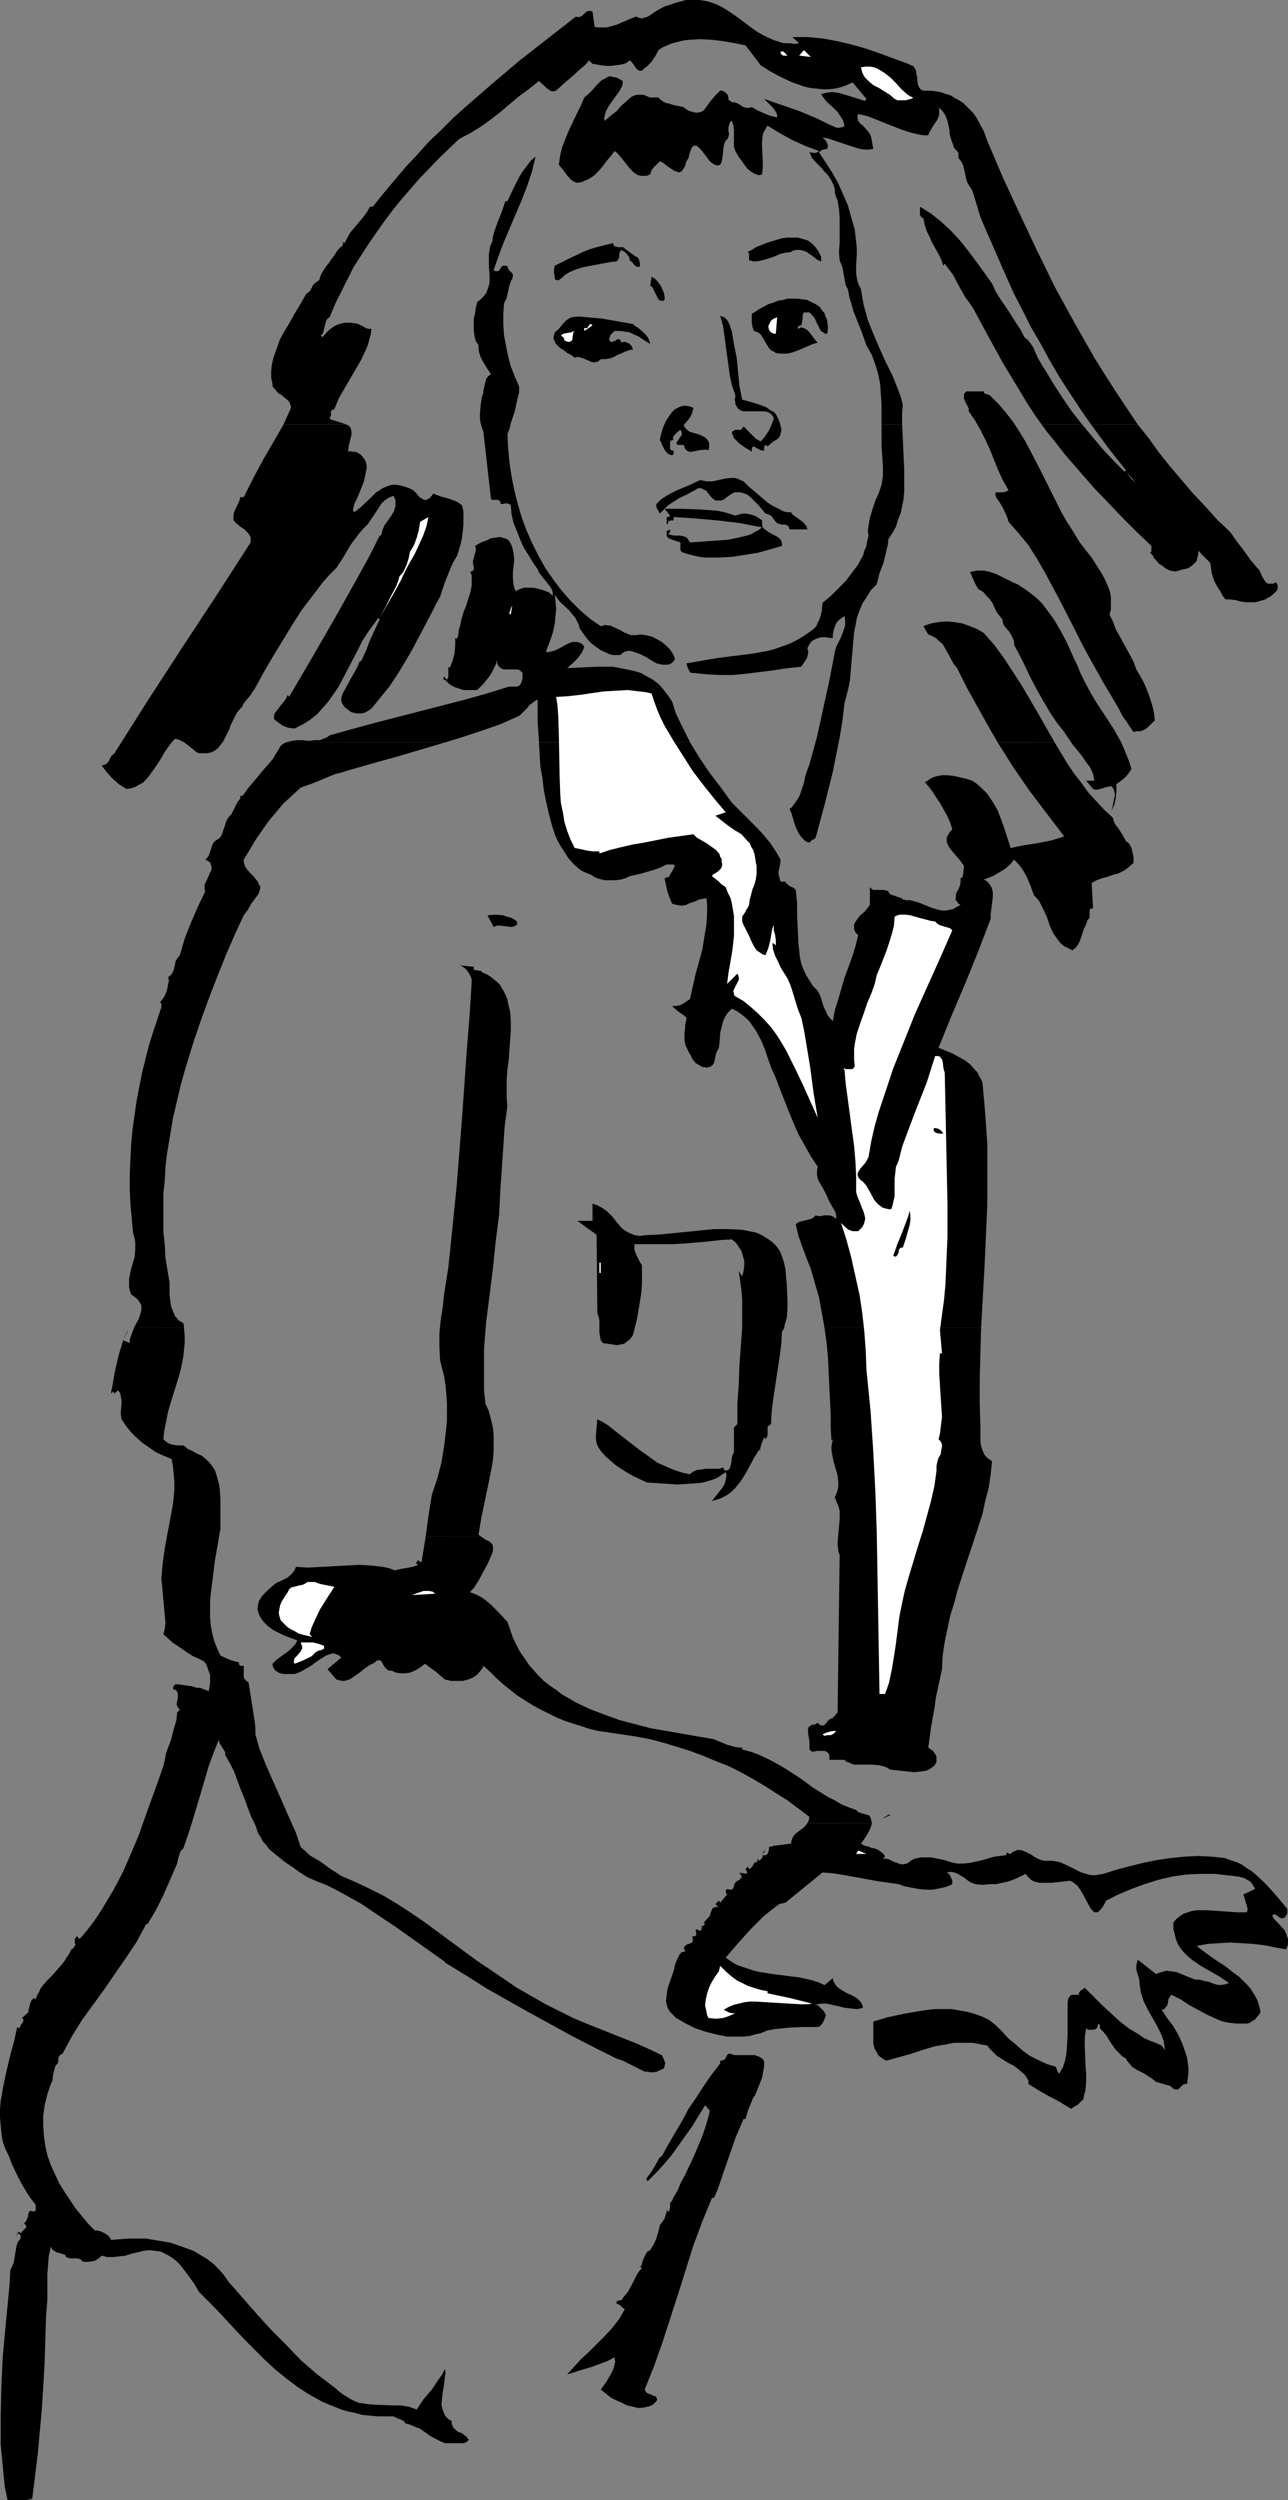 <?xml version="1.0" encoding="UTF-8" standalone="no"?>
<svg
   version="1.0"
   width="80.223mm"
   height="155.668mm"
   id="svg50"
   sodipodi:docname="Face - Female 67.wmf"
   xmlns:inkscape="http://www.inkscape.org/namespaces/inkscape"
   xmlns:sodipodi="http://sodipodi.sourceforge.net/DTD/sodipodi-0.dtd"
   xmlns="http://www.w3.org/2000/svg"
   xmlns:svg="http://www.w3.org/2000/svg">
  <rect width="100%" height="100%" fill="#808080" stroke="none"/>
  <sodipodi:namedview
     id="namedview50"
     pagecolor="#ffffff"
     bordercolor="#000000"
     borderopacity="0.25"
     inkscape:showpageshadow="2"
     inkscape:pageopacity="0.0"
     inkscape:pagecheckerboard="0"
     inkscape:deskcolor="#d1d1d1"
     inkscape:document-units="mm" />
  <defs
     id="defs1">
    <pattern
       id="WMFhbasepattern"
       patternUnits="userSpaceOnUse"
       width="6"
       height="6"
       x="0"
       y="0" />
  </defs>
  <path
     style="fill:#000000;fill-opacity:1;fill-rule:evenodd;stroke:none"
     d="m 81.458,99.863 0.646,0.323 0.323,0.323 0.162,0.323 0.162,0.808 v 0.646 l -0.323,1.293 -0.323,1.293 -0.162,1.454 0.485,-0.162 0.646,0.162 h 0.646 l 0.646,0.323 0.485,0.323 0.485,0.485 0.485,0.646 0.323,0.646 0.162,0.808 v 0.646 l -0.323,1.616 -0.323,1.454 -0.485,1.293 -1.131,2.747 -0.646,1.293 -0.323,1.454 0.323,0.485 1.293,-0.97 2.586,-2.424 1.293,-1.293 0.808,-0.485 0.646,-0.485 0.808,-0.323 0.808,-0.323 0.808,-0.162 h 0.97 l 0.808,0.162 1.131,0.323 0.485,0.162 0.485,0.162 0.97,0.485 0.808,0.808 0.646,0.808 0.808,0.485 0.323,0.162 h 0.485 l 0.323,-0.162 0.323,-0.162 0.485,-0.485 0.485,-0.646 1.778,0.646 1.778,0.485 1.778,0.646 0.808,0.485 0.646,0.485 0.323,1.454 v 1.616 1.454 l -0.162,1.616 -0.162,1.454 -0.323,1.454 -0.808,2.747 -0.97,1.616 -0.646,1.454 -1.293,3.232 -1.131,3.393 -0.808,1.454 -0.808,1.616 -3.232,6.14 -1.616,3.07 -1.778,3.07 -1.778,2.909 -1.939,2.909 -2.101,2.585 -2.101,2.585 -0.485,0.323 -0.485,0.323 -0.646,0.323 -0.646,0.162 h -0.646 -0.646 l -0.646,-0.162 -0.646,-0.162 -0.808,-0.646 -0.808,-0.646 -0.162,-0.323 -0.323,-0.485 -0.162,-0.646 v -0.485 l 0.323,-1.131 0.646,-1.131 1.131,-2.101 1.293,-2.262 0.485,-0.97 0.485,-1.131 h 0.323 l 1.131,-2.424 0.485,-1.293 0.485,-1.293 1.131,-2.424 1.131,-2.424 -0.323,-0.323 -1.293,1.778 -1.293,1.778 -1.131,1.778 -0.97,1.939 -1.939,3.717 -1.939,3.717 -0.97,1.778 -1.131,1.616 -1.131,1.616 -1.293,1.454 -1.293,1.454 -1.616,1.293 -1.778,1.131 -1.939,0.97 -1.455,-0.162 -1.293,-0.485 -1.131,-0.808 -0.485,-0.323 -0.485,-0.485 v -0.323 -0.323 l 0.162,-0.646 0.485,-0.646 1.131,-1.454 0.646,-0.808 0.485,-0.646 0.323,-0.808 0.323,0.485 5.495,-9.372 5.495,-9.534 5.334,-9.534 2.586,-4.686 2.424,-4.848 h 0.323 l 0.162,-0.646 0.162,-0.646 0.485,-1.131 0.808,-1.131 0.808,-1.131 0.646,-1.131 0.162,-0.646 0.162,-0.485 v -0.646 -0.646 l -0.162,-0.485 -0.323,-0.646 -1.131,0.485 -0.97,0.646 -0.808,0.808 -0.485,0.808 -1.293,1.939 -0.646,0.97 -0.646,0.97 -1.131,1.131 -0.97,1.131 -1.939,2.585 -1.616,2.747 -1.778,2.747 -1.616,1.616 -1.455,1.616 -2.586,3.393 -2.586,3.393 -2.263,3.555 -2.263,3.717 -2.263,3.717 -2.263,3.878 -2.101,3.878 -0.323,0.323 -0.323,0.646 -0.808,0.97 -0.808,0.97 -0.323,0.485 -0.162,0.485 -0.646,0.646 -0.646,0.808 -0.485,0.97 -0.97,1.939 -0.323,0.97 -0.97,1.939 -0.485,0.97 -0.646,0.808 -0.646,0.808 -0.646,0.485 -0.97,0.485 -0.97,0.162 h -1.131 -0.485 l -0.646,-0.162 -2.424,-1.939 -0.646,-0.485 -0.646,-0.323 -0.646,-0.323 -0.808,-0.162 -0.646,0.646 -0.646,0.808 -1.131,1.616 -1.131,1.939 -1.293,1.939 -1.293,1.778 -0.646,0.808 -0.808,0.808 -0.97,0.485 -0.808,0.485 -0.97,0.323 -1.131,0.162 -1.778,-1.131 -1.616,-1.454 -1.293,-1.454 -1.131,-1.454 0.485,-0.162 0.485,-0.162 0.323,-0.323 0.323,-0.323 0.485,-0.97 0.323,-0.485 0.485,-0.323 8.081,-12.766 8.081,-12.443 8.081,-12.281 7.92,-12.281 v -0.646 -0.646 l -0.323,-0.485 -0.323,-0.485 -0.808,-0.808 -0.97,-0.646 -0.97,-0.808 -0.323,-0.323 -0.323,-0.485 v -0.485 -0.646 l 0.162,-0.646 0.323,-0.808 0.323,-0.646 0.323,-0.646 0.323,-0.808 0.162,-0.646 h 0.808 l 1.131,-2.262 1.131,-2.262 2.263,-4.201 2.424,-4.201 2.424,-4.201 z"
     id="path1" />
  <path
     style="fill:#000000;fill-opacity:1;fill-rule:evenodd;stroke:none"
     d="m 212.373,99.863 0.162,3.393 0.162,3.717 0.162,3.555 v 3.555 1.616 l -0.162,1.778 -0.323,1.616 -0.323,1.616 -0.646,1.616 -0.485,1.616 -0.808,1.454 -0.97,1.454 -0.162,1.454 -0.323,1.293 -0.646,2.747 -0.485,1.293 -0.485,1.293 -0.646,2.585 -1.455,1.454 -0.97,1.616 -0.97,1.454 -0.646,1.616 -0.646,1.778 -0.323,1.778 -0.323,1.616 -0.162,1.778 -0.323,3.717 -0.323,3.717 -0.162,1.939 -0.323,1.778 -0.485,1.939 -0.485,1.778 -0.485,4.201 -0.646,3.878 -0.808,4.04 -0.808,4.04 -0.97,3.878 -0.97,3.878 -2.101,7.756 -0.323,0.323 -0.485,0.162 -0.323,0.323 -0.323,0.323 -0.646,-0.162 -0.485,-0.323 -0.808,-0.808 -0.646,-0.97 -0.485,-0.97 -0.485,-1.293 -0.323,-1.131 -0.323,-1.131 -0.485,-1.131 0.485,-0.323 0.485,-0.646 0.808,-1.131 0.646,-1.131 0.485,-1.454 0.485,-1.454 0.323,-1.616 0.485,-1.454 0.485,-1.293 1.778,-6.464 1.455,-6.625 1.455,-6.625 1.293,-6.787 0.323,-1.131 0.485,-0.97 0.485,-0.97 0.485,-1.131 0.323,-0.97 0.323,-0.97 v -1.131 l -0.162,-1.131 -0.646,0.485 -0.646,0.485 -0.485,0.485 -0.323,0.646 -0.323,0.808 -0.162,0.646 -0.162,0.808 v 0.808 h -0.808 l -0.808,-0.162 h -0.97 l -0.808,0.162 -0.808,0.323 -0.808,0.485 -0.485,0.646 -0.485,0.97 0.162,0.646 v 0.646 l -0.162,0.646 -0.162,0.485 -0.646,0.97 -0.646,0.97 -3.232,0.323 -3.071,0.485 -6.465,0.808 -3.232,0.323 h -3.071 l -3.232,-0.162 -3.071,-0.323 h -0.485 l -0.323,-0.162 -0.162,-0.323 -0.162,-0.323 -0.323,-0.646 -0.162,-0.808 1.939,-0.323 1.778,-0.323 3.879,-0.646 7.758,-0.97 3.717,-0.646 1.778,-0.485 1.778,-0.646 1.778,-0.646 1.616,-0.808 1.616,-0.97 1.616,-1.131 0.646,-0.485 0.646,-0.646 0.323,-0.808 0.485,-0.97 0.485,-1.778 0.162,-1.939 1.939,-1.616 1.778,-1.778 1.778,-1.778 1.455,-1.939 1.455,-1.939 0.485,-0.97 0.646,-1.131 0.323,-1.131 0.485,-1.131 0.162,-1.131 0.323,-1.293 -0.162,-1.131 0.162,-1.131 0.162,-0.97 0.162,-0.97 0.646,-2.101 0.646,-1.939 0.808,-1.778 0.646,-1.939 0.162,-0.97 0.162,-1.131 v -0.97 -1.131 l -0.162,-2.424 -0.162,-2.585 v -5.009 z"
     id="path2" />
  <path
     style="fill:#000000;fill-opacity:1;fill-rule:evenodd;stroke:none"
     d="m 267.809,99.863 2.586,3.232 2.424,3.393 2.586,3.232 2.748,3.232 2.748,3.232 2.909,3.07 2.748,3.07 3.071,2.909 1.455,2.101 1.616,2.101 1.616,2.262 1.616,1.939 0.485,0.485 0.323,0.646 0.323,0.808 0.485,0.808 0.323,0.485 0.323,0.323 0.323,0.162 h 0.323 0.485 0.485 l 0.485,-0.323 0.323,0.323 0.162,0.485 v 0.162 0.323 l -0.162,0.646 -0.485,0.485 -1.131,0.97 -0.646,0.323 -0.485,0.323 -1.131,0.323 -1.131,0.323 h -1.131 -1.293 l -1.131,-0.162 -1.131,-0.323 -1.293,-0.162 h -1.131 l -0.646,-0.808 -0.485,-0.97 -0.646,-0.97 -0.646,-1.131 -0.485,-1.131 -0.323,-1.131 -0.162,-1.131 -0.162,-1.131 -0.162,-0.323 -0.323,-0.323 -0.808,-0.808 -0.808,-0.808 -0.646,-0.808 -0.162,0.97 -0.162,0.646 -0.162,0.808 -0.485,0.485 -0.485,0.485 -0.646,0.485 -0.646,0.323 -0.808,0.162 -0.646,0.162 -0.485,0.162 -0.646,0.162 h -0.485 l -0.97,-0.162 -0.97,-0.485 -0.808,-0.646 -0.808,-0.485 -0.646,-0.808 -0.646,-0.646 v -0.162 -0.162 l -0.323,-0.323 -0.323,-0.323 -0.162,-0.323 h 0.323 v -1.454 l -3.394,-3.232 -3.394,-3.393 -3.394,-3.555 -3.556,-3.717 -3.232,-3.717 -3.232,-3.717 -2.909,-3.717 -1.455,-1.778 -1.293,-1.777 h 9.536 l 2.424,2.909 2.424,2.909 2.586,2.747 2.586,2.585 0.323,-0.323 -4.202,-5.333 -4.041,-5.494 z"
     id="path3" />
  <path
     style="fill:#000000;fill-opacity:1;fill-rule:evenodd;stroke:none"
     d="m 66.75,99.863 1.616,-3.555 0.162,-0.485 L 68.367,95.339 68.205,94.854 68.043,94.531 67.397,93.884 66.589,93.238 66.265,92.915 65.781,92.753 65.134,92.107 64.488,91.299 64.164,90.976 v -0.485 l -0.323,-1.616 v -1.616 l 0.162,-1.454 0.323,-1.454 0.485,-1.454 0.485,-1.293 0.485,-1.454 0.646,-1.293 1.455,-2.424 1.455,-2.585 1.455,-2.424 1.293,-2.262 0.485,-0.323 0.485,-0.485 0.485,-0.97 0.323,-0.485 0.323,-0.323 0.485,-0.323 0.485,-0.323 0.162,-0.646 0.323,-0.808 0.485,-0.808 0.646,-0.97 0.646,-0.808 0.646,-0.97 0.646,-0.808 0.485,-0.808 0.485,-0.646 0.485,-0.485 0.323,-0.162 0.162,-0.323 0.162,-0.485 -0.162,-0.323 0.485,0.323 0.646,-1.293 0.646,-1.131 1.616,-1.939 1.616,-1.939 0.808,-1.131 0.646,-1.131 h 0.646 l 2.586,-3.232 2.586,-3.07 2.586,-3.07 2.748,-2.909 2.748,-3.07 2.909,-2.747 2.909,-2.909 3.071,-2.747 6.142,-5.333 6.303,-5.333 6.627,-5.171 6.627,-5.171 0.323,0.162 h 0.323 l 0.485,-0.162 0.485,-0.323 0.646,-0.646 0.485,-0.323 h 0.485 0.323 l 0.323,0.162 0.485,3.555 0.646,0.162 h 0.808 1.293 l 1.293,-0.323 1.131,-0.323 1.131,-0.485 1.131,-0.485 1.131,-0.485 1.293,-0.485 0.485,0.323 h 0.323 l 0.485,0.162 0.485,-0.162 0.97,-0.323 0.97,-0.646 0.97,-0.646 1.131,-0.646 0.97,-0.485 1.131,-0.323 1.293,-0.485 L 160.33,0.323 161.461,0 h 1.131 0.97 1.131 l 0.97,0.162 0.97,0.162 1.939,0.646 1.616,0.808 1.778,1.131 1.616,1.131 3.232,2.424 1.616,1.131 1.778,0.97 1.778,0.808 0.97,0.323 0.97,0.323 0.97,0.162 h 0.97 l 1.131,0.162 1.131,-0.162 -1.616,-1.454 h 1.778 1.939 l 3.394,0.323 3.556,0.646 3.394,0.808 3.394,0.97 3.232,1.131 6.627,2.424 0.646,0.323 0.485,0.162 0.323,0.485 0.323,0.485 0.162,1.131 0.162,0.485 v 0.646 l 0.162,1.131 0.162,0.485 0.323,0.485 0.323,0.323 0.485,0.162 h 0.646 0.97 l 1.293,0.162 1.131,0.162 1.293,0.485 1.131,0.323 0.97,0.646 0.97,0.485 0.97,0.646 0.808,0.808 0.808,0.808 0.808,0.808 0.646,0.97 0.646,1.131 0.485,0.97 0.646,1.131 0.808,2.262 3.717,8.726 4.041,8.726 4.041,8.564 4.202,8.564 4.525,8.241 4.687,8.241 2.424,3.878 2.586,4.04 2.586,3.878 2.586,3.878 h -10.99 l -2.586,-3.717 -2.424,-3.717 -2.424,-3.717 -2.263,-3.878 -2.101,-3.878 -2.263,-3.878 -1.939,-3.878 -2.101,-4.04 -2.748,-6.14 -2.586,-5.979 -1.293,-2.909 -1.293,-3.07 -0.97,-3.232 -0.97,-3.07 -0.646,-0.97 -0.485,-0.808 -0.323,-0.97 -0.162,-0.97 -0.485,-2.101 -0.485,-0.97 -0.646,-0.808 v -0.646 -0.485 l -0.323,-0.485 -0.485,-0.485 -0.323,-0.485 -0.162,-0.646 -0.485,-1.293 -0.323,-1.293 v -0.646 l -0.162,-0.808 -0.323,-1.454 -0.485,-1.293 -0.323,-0.485 -0.323,-0.485 -0.485,-0.485 -0.485,-0.485 0.162,0.485 v 0.485 0.808 l -0.323,0.97 -0.485,0.808 -0.485,0.646 -0.485,0.808 -0.485,0.808 -0.323,0.808 h -1.131 l -0.97,-0.162 -2.101,-0.485 -1.939,-0.646 -2.101,-0.808 -4.041,-1.616 -2.101,-0.808 -2.101,-0.485 -0.162,0.485 v 0.323 l 0.162,0.808 0.485,0.646 0.646,0.485 1.131,1.293 0.485,0.646 0.323,0.808 0.485,2.747 -1.616,0.162 -1.455,-0.162 -1.616,-0.485 -1.455,-0.485 -1.455,-0.485 -2.909,-0.97 -1.455,-0.323 0.646,0.646 0.323,0.485 0.323,0.808 -0.162,0.808 h -0.485 l -0.485,0.162 -0.485,0.162 -0.485,0.485 1.616,2.424 1.455,2.262 1.455,2.585 1.131,2.585 1.131,2.585 0.808,2.909 0.808,2.747 0.323,2.909 0.162,1.454 v 1.454 l -0.162,2.909 v 1.454 l 0.162,1.293 0.323,1.293 0.323,0.646 0.323,0.646 0.323,1.939 0.323,1.778 0.485,1.778 0.485,1.778 1.293,3.232 1.455,3.393 1.455,3.232 1.616,3.232 1.293,3.232 0.646,1.778 0.485,1.778 -0.162,2.262 v 2.424 h -4.849 v -4.848 l -0.162,-2.262 -0.162,-2.424 -0.485,-2.424 -0.646,-2.101 -0.808,-2.262 -0.646,-1.131 -0.646,-1.131 -1.131,-3.232 -1.293,-3.232 -0.646,-1.616 -0.485,-1.778 -0.485,-1.616 -0.323,-1.778 -0.485,-0.808 -0.162,-0.808 -0.646,-3.555 -0.323,-0.808 -0.323,-0.808 -0.162,-1.939 0.162,-2.101 v -4.201 -1.939 l -0.162,-1.939 -0.323,-1.939 -0.323,-0.808 -0.323,-0.97 v -0.808 l -0.162,-0.646 -0.323,-0.808 -0.323,-0.646 -0.808,-1.293 -0.97,-0.97 -0.485,-0.646 -0.485,-0.485 -0.97,-0.97 -0.97,-1.131 -0.162,-0.485 -0.323,-0.646 h 0.485 l 0.646,0.162 0.646,-0.162 0.323,-0.162 0.162,-0.162 -3.071,-1.131 -3.232,-1.454 -2.909,-1.616 -2.909,-1.778 -0.323,0.485 -0.323,0.646 -0.323,0.485 -0.162,0.646 -0.162,1.454 v 1.454 l 0.162,3.232 v 1.616 l -0.162,1.454 -0.485,0.162 h -0.485 l -0.323,-0.162 -0.485,-0.162 -0.808,-0.485 -0.808,-0.646 -0.646,-0.808 -0.646,-0.97 -0.646,-0.808 -0.323,-0.485 -0.162,-0.323 -0.485,-0.808 -0.323,-0.97 V 33.449 30.379 l -0.162,-0.97 -0.323,-0.97 -0.323,0.162 -0.162,0.323 -0.162,0.485 -0.162,0.646 v 0.808 l 0.162,0.646 -0.162,0.646 -0.162,0.485 -0.323,0.323 -0.162,0.162 -0.323,0.646 -0.162,0.808 -0.323,2.909 -0.162,0.646 -0.323,0.646 -0.646,0.162 -0.646,-0.162 -0.485,-0.323 -0.646,-0.485 -0.97,-1.293 -0.97,-1.293 -0.485,-0.485 -0.323,-0.323 -0.485,-0.323 h -0.323 l -0.485,0.162 -0.162,0.323 -0.162,0.162 -0.162,0.485 -0.162,0.485 -0.162,0.485 -0.162,0.808 -0.323,0.485 -0.323,0.646 -0.162,0.808 -0.323,0.485 -0.323,0.485 -0.323,0.323 -0.323,0.162 h -0.323 l -0.323,-0.162 -0.485,-0.162 -0.323,-0.162 -0.485,-0.323 -0.97,-0.646 -0.808,-0.646 -0.485,-0.323 -0.485,-0.162 -0.808,0.808 -0.646,0.646 -0.485,0.646 -0.162,0.485 -0.162,0.485 -0.808,0.323 h -0.808 -0.646 l -0.646,-0.162 -0.485,-0.323 -0.485,-0.323 -0.97,-0.97 -1.778,-2.262 -0.808,-0.97 -0.485,-0.485 -0.485,-0.323 -0.808,1.131 -0.97,1.131 -0.97,1.293 -0.97,1.131 -1.131,1.131 -1.293,0.808 -0.808,0.323 -0.646,0.323 -0.808,0.162 h -0.646 l -0.646,-0.323 -0.646,-0.485 -0.97,-1.131 -0.808,-1.131 -0.97,-1.131 0.162,-1.131 0.162,-1.131 0.485,-1.939 0.808,-2.101 0.808,-1.939 1.778,-3.717 0.97,-1.939 0.808,-1.939 0.97,-0.808 0.97,-0.97 0.97,-1.131 0.97,-0.97 0.485,-0.323 0.646,-0.323 0.485,-0.323 0.646,-0.162 0.646,0.162 0.808,0.162 0.646,0.323 0.808,0.485 v 0.646 l -0.162,0.646 -0.646,1.131 -0.808,1.131 -0.808,1.131 -0.808,1.131 -0.646,1.131 -0.162,0.485 -0.162,0.646 -0.162,0.646 0.162,0.646 1.293,-1.131 1.455,-1.131 1.131,-1.293 1.293,-1.131 0.485,-0.485 0.646,-0.485 0.646,-0.323 0.646,-0.162 h 0.808 0.646 l 0.808,0.323 0.808,0.323 h 1.939 l 0.485,0.485 0.646,0.485 0.646,0.323 0.808,0.162 0.97,0.323 0.808,0.162 1.616,0.323 0.323,0.323 0.485,0.323 0.646,0.323 0.646,0.162 0.646,0.162 h 0.646 l 0.646,-0.162 0.646,-0.323 0.808,-1.131 0.485,-0.646 0.485,-0.646 0.97,-1.131 1.131,-1.131 h 0.485 l 0.323,0.162 0.485,0.323 0.485,0.485 0.162,0.646 v 0.485 l 0.162,0.162 0.323,0.162 0.323,0.323 h 0.646 l 0.485,0.162 0.646,0.323 0.485,0.323 0.485,0.323 0.646,0.162 h 0.646 l 0.646,-0.162 1.455,0.808 1.455,0.646 1.616,0.646 1.455,0.323 v -0.485 l -0.162,-0.646 -0.485,-0.646 -0.323,-0.485 -1.131,-1.131 -0.97,-0.97 4.202,1.454 4.202,1.454 4.202,1.778 1.939,0.97 2.101,0.97 0.485,0.162 h 0.646 l 0.646,-0.162 h 0.162 l 0.323,-0.323 -0.323,-1.293 -0.646,-0.97 -0.646,-0.97 -0.808,-0.808 -1.778,-1.616 -0.646,-0.808 -0.646,-0.97 1.293,-0.323 1.293,-0.162 1.293,0.162 1.293,0.323 2.586,0.808 2.586,0.808 0.323,-0.485 -3.232,-3.878 -1.455,0.646 -1.293,0.485 -1.455,0.323 -1.455,0.162 h -1.455 l -1.455,-0.162 -1.455,-0.162 -1.455,-0.323 -1.293,-0.485 -1.455,-0.485 -2.748,-1.293 -2.424,-1.293 -2.263,-1.454 -3.556,-4.686 -2.424,-0.485 -2.748,-0.485 -2.586,-0.323 -2.909,-0.162 -2.748,0.162 -1.293,0.162 -1.293,0.323 -1.293,0.323 -1.131,0.485 -1.131,0.485 -0.97,0.646 -0.323,0.646 -0.323,0.646 -0.97,1.454 -1.131,1.131 -0.646,0.485 -0.485,0.485 H 150.471 l -0.485,-0.323 -0.323,-0.323 -0.485,-0.808 -0.323,-0.323 -0.323,-0.485 -0.323,-0.162 -0.808,0.646 -1.131,0.323 -1.131,0.162 -1.293,0.162 h -1.131 l -1.293,-0.162 -0.97,-0.162 -0.97,-0.162 -0.808,-0.808 -0.808,0.97 -0.97,0.808 -1.939,1.778 -2.101,1.778 -1.939,1.778 -0.646,0.162 h -0.485 l -0.485,-0.323 -0.485,-0.323 -1.939,-1.778 -2.424,1.939 -2.424,1.778 -2.101,1.778 -2.101,1.778 -2.263,1.778 -2.263,1.616 -2.586,1.616 -1.293,0.646 -1.455,0.808 -4.687,4.525 -4.525,4.686 -2.101,2.424 -2.101,2.424 -2.101,2.585 -1.939,2.585 -1.939,2.747 -1.778,2.585 -1.778,2.747 -1.778,2.747 -1.455,2.909 -2.909,5.817 -1.293,3.07 -0.485,0.323 -0.323,0.485 -0.323,1.293 -0.323,1.293 -0.162,0.485 -0.485,0.485 0.485,0.323 0.808,-0.97 0.808,-0.808 1.131,-0.808 1.131,-0.485 1.293,-0.323 h 1.293 l 1.293,0.162 0.646,0.162 0.646,0.323 0.646,0.323 0.485,0.323 0.646,0.162 h 0.646 l -0.162,1.293 -0.323,1.131 -0.323,1.293 -0.485,1.131 -1.131,2.424 -1.293,2.262 -2.748,4.686 -1.293,2.262 -0.97,2.424 -0.485,0.162 -0.162,0.162 -0.162,0.162 v 0.323 0.808 l -0.162,0.162 -0.162,0.323 0.323,0.323 0.485,0.162 1.131,0.323 0.97,0.323 0.97,0.323 z"
     id="path4" />
  <path
     style="fill:#000000;fill-opacity:1;fill-rule:evenodd;stroke:none"
     d="m 245.182,99.863 -1.293,-1.778 -2.101,-3.232 -1.939,-3.232 -3.717,-6.14 -3.556,-6.464 -3.394,-6.302 -0.97,-1.454 -0.97,-1.293 -1.455,-2.585 -1.455,-2.747 -0.97,-1.293 -0.97,-1.293 -0.323,0.485 -0.485,-1.454 -0.646,-1.293 -1.455,-2.585 -0.646,-1.454 -0.646,-1.293 -0.485,-1.454 -0.323,-1.616 -0.323,-0.162 -0.323,-0.323 -0.162,-0.323 v -1.131 -0.808 l 1.293,0.808 1.293,0.808 2.424,1.939 2.263,2.101 2.101,2.262 1.939,2.424 1.939,2.585 3.717,5.171 0.808,1.778 0.97,1.616 2.101,3.07 1.939,3.07 0.97,1.454 0.808,1.616 0.808,0.646 0.646,0.808 0.646,0.97 0.97,2.262 0.646,1.131 0.646,1.131 0.646,0.97 1.939,3.232 2.101,3.232 2.101,3.07 2.424,3.07 z"
     id="path5" />
  <path
     style="fill:#ffffff;fill-opacity:1;fill-rule:evenodd;stroke:none"
     d="m 188.129,13.089 1.131,-1.293 -0.323,-0.323 1.939,1.939 z"
     id="path6" />
  <path
     style="fill:#ffffff;fill-opacity:1;fill-rule:evenodd;stroke:none"
     d="m 185.382,13.089 h -0.485 -0.485 l -0.323,-0.162 -0.162,-0.162 -0.162,-0.323 v -0.323 h 0.323 0.323 l 0.323,0.323 0.323,0.323 z"
     id="path7" />
  <path
     style="fill:#ffffff;fill-opacity:1;fill-rule:evenodd;stroke:none"
     d="m 214.959,22.946 -0.162,0.162 -0.323,0.162 -0.646,0.162 -0.485,0.162 h -0.646 -0.808 -0.646 l -0.646,-0.323 -1.131,-0.97 -1.293,-0.808 -1.293,-0.808 -1.293,-0.646 -0.97,-0.808 -0.97,-0.97 -0.323,-0.485 -0.323,-0.646 -0.162,-0.646 -0.162,-0.646 1.131,-0.162 h 0.97 l 0.97,0.162 0.808,0.323 0.808,0.485 0.808,0.485 1.455,1.131 1.293,1.293 1.293,1.454 1.293,1.131 0.646,0.485 z"
     id="path8" />
  <path
     style="fill:#000000;fill-opacity:1;fill-rule:evenodd;stroke:none"
     d="m 43.315,312.517 0.162,1.778 v 1.778 l -0.162,1.616 -0.162,1.616 -0.646,3.232 -0.97,3.232 -0.97,3.07 -0.97,3.232 -0.646,3.232 -0.323,1.616 -0.162,1.778 0.485,0.485 0.485,0.323 0.646,0.323 0.485,0.162 1.293,0.162 h 1.293 l 0.485,0.323 0.485,0.485 1.131,0.485 1.131,0.646 1.131,0.485 0.97,0.808 0.808,0.808 0.646,0.808 0.646,0.97 0.323,0.97 0.323,1.131 0.323,1.131 0.162,1.131 0.162,2.424 v 7.11 l -0.323,1.778 -0.323,1.939 -0.646,3.717 -0.485,3.878 -0.485,3.878 -0.162,1.778 v 1.939 1.939 l 0.162,1.778 0.323,1.778 0.485,1.939 0.646,1.616 0.808,1.778 2.101,0.97 0.97,0.323 1.293,0.323 v 0.162 0.323 l 0.323,0.323 h 0.808 v 1.131 1.131 0.485 l 0.323,0.485 0.323,0.323 0.485,0.323 0.485,3.07 0.485,3.07 0.485,3.07 0.162,1.616 v 1.454 l 0.97,3.393 1.293,3.232 1.455,3.393 1.455,3.232 2.909,6.625 1.455,3.232 1.131,3.393 1.131,0.97 0.97,0.97 1.131,0.646 1.131,0.646 1.131,0.808 1.293,0.97 1.293,0.808 1.455,0.97 3.394,1.454 3.394,1.616 3.232,1.616 3.232,1.939 3.232,2.101 3.071,2.101 6.142,4.525 6.142,4.525 6.465,4.363 3.071,2.101 3.394,1.939 3.394,1.939 3.556,1.778 2.909,1.454 3.071,1.293 11.798,4.686 2.909,1.293 3.071,1.454 0.323,0.646 0.323,0.808 0.162,0.485 -0.162,0.485 v 0.323 l -0.323,0.485 -0.808,0.323 -0.646,0.323 -0.808,0.162 h -0.808 l -0.646,-0.162 h -0.646 l -1.293,-0.646 -1.293,-0.646 -0.646,-0.323 -0.646,-0.323 -1.293,-0.646 -1.455,-0.485 -5.172,-2.585 -5.334,-2.747 -5.01,-2.747 -5.01,-2.747 -5.172,-2.909 -4.849,-2.747 -4.849,-3.07 -5.01,-3.07 v -0.162 l -3.879,-2.747 -3.879,-2.747 -3.879,-2.747 -3.879,-2.585 -4.041,-2.747 -4.041,-2.262 -2.101,-1.131 -2.263,-1.131 -2.101,-0.808 -2.263,-0.97 -1.778,-1.131 -1.778,-1.293 -1.939,-1.293 -1.778,-1.454 -1.778,-1.454 -0.646,-0.97 -0.808,-0.808 -0.485,-0.97 -0.646,-0.97 -0.323,-0.97 -0.323,-0.97 -0.97,-1.939 -0.808,-2.101 -0.808,-2.262 -0.808,-1.939 -1.616,-4.363 -0.97,-1.939 -1.131,-1.939 v -0.646 l -0.162,-0.323 -1.131,-1.778 -0.162,-0.485 v -0.485 l -1.293,3.232 -1.131,3.07 -1.939,6.625 -1.939,6.464 -0.97,3.07 -1.131,3.232 -0.323,0.323 -0.323,0.323 -0.323,0.97 -0.162,0.485 -0.162,0.646 -0.162,0.808 -3.232,7.433 -1.778,3.555 -1.939,3.232 h -0.323 l -1.131,2.101 -1.131,2.101 -2.586,3.878 -2.586,3.717 -2.424,3.555 -2.586,3.555 -2.586,3.555 -2.424,3.878 -1.131,2.101 -1.131,2.101 -0.323,0.162 -0.323,0.162 -0.162,0.323 -0.162,0.323 v 0.646 l -0.162,0.646 -0.485,0.485 -0.162,0.485 -0.323,1.293 -0.162,0.646 v 0.646 l -0.162,0.646 -0.323,0.646 -0.808,2.424 -0.646,2.585 -0.323,2.424 v 2.424 l 0.162,2.424 0.323,2.262 0.485,2.262 0.808,2.262 0.97,2.101 0.97,2.101 1.293,2.101 1.293,1.939 1.293,1.939 1.455,1.778 1.455,1.778 1.616,1.616 1.131,0.162 1.131,0.485 0.97,0.646 0.323,0.485 0.323,0.485 1.939,-0.162 2.101,-0.162 h 1.939 2.101 l 1.939,0.323 1.939,0.323 1.939,0.323 1.939,0.646 1.778,0.646 1.778,0.646 1.616,0.97 1.616,0.97 1.455,1.131 1.293,1.293 1.131,1.293 1.131,1.616 3.394,3.878 3.394,3.878 3.232,3.555 3.556,3.555 3.394,3.555 3.717,3.232 4.041,3.07 1.939,1.616 2.101,1.293 0.97,0.485 0.808,0.323 0.97,0.162 0.97,0.162 1.939,0.162 4.041,0.162 h 2.101 l 1.939,0.323 0.808,0.323 0.97,0.323 1.616,-2.424 1.939,-2.262 1.616,-2.424 0.808,-1.131 0.646,-1.293 0.162,0.97 -0.162,0.808 -0.162,1.778 -0.323,1.778 -0.162,1.454 -0.162,1.616 0.162,0.646 0.162,0.646 0.323,0.808 0.323,0.646 0.646,0.646 0.808,0.485 v 0.646 l 0.162,0.323 0.162,0.485 0.162,0.162 0.485,0.485 0.646,0.485 0.646,0.162 0.646,0.485 0.646,0.485 0.162,0.323 0.323,0.323 -0.485,0.485 -0.646,0.323 h -0.646 -1.455 -0.808 -0.808 -0.808 l -1.131,-0.485 -1.293,-0.646 -1.131,-0.646 -1.131,-0.808 -1.131,-0.808 -1.293,-0.485 -1.131,-0.485 -1.131,-0.323 -0.162,-0.323 -0.323,-0.323 -0.808,-0.323 -0.808,-0.323 -0.646,-0.323 H 90.67 88.893 l -1.778,-0.162 -1.778,-0.162 -1.778,-0.485 -1.616,-0.323 -1.616,-0.485 -1.616,-0.646 -1.616,-0.646 -1.455,-0.646 -2.909,-1.616 -2.748,-1.778 -2.748,-2.101 -2.586,-2.101 -2.424,-2.262 -2.424,-2.424 -2.424,-2.424 -4.525,-4.848 -2.263,-2.424 -2.263,-2.262 -1.455,-1.454 -1.131,-1.939 -1.293,-1.778 -1.455,-1.939 -0.646,-0.808 -0.808,-0.808 -0.808,-0.646 -0.97,-0.646 -0.97,-0.485 -0.97,-0.485 -1.293,-0.162 -1.293,-0.162 -1.455,0.162 -1.293,0.323 -1.455,0.323 -1.455,0.485 -1.455,0.162 -1.293,0.162 h -1.616 l -1.293,-0.323 -0.485,0.485 -0.485,0.323 -0.485,0.323 -0.485,0.162 -1.293,0.162 h -1.131 l -0.485,-0.485 -0.323,-0.162 -0.646,-0.162 h -1.616 l -0.485,-0.162 -0.485,-0.162 -0.162,-0.485 -0.485,-0.162 -0.97,-0.323 -0.646,-0.162 -0.485,-0.323 -0.485,-0.323 -0.323,-0.646 -0.485,2.262 -0.162,2.101 -0.162,2.101 v 5.979 l -0.162,2.101 -0.162,2.101 -0.162,5.494 -0.162,5.333 -0.323,5.494 -0.323,5.171 -0.97,10.665 -1.293,10.503 -0.646,0.162 -0.646,0.162 H 4.687 3.232 1.778 l -0.646,-3.07 -0.323,-3.232 -0.323,-3.393 -0.323,-3.393 v -3.393 -3.393 l 0.162,-6.948 0.323,-6.948 0.646,-6.948 0.646,-6.787 0.323,-3.393 0.162,-3.232 0.485,-0.97 0.323,-0.808 0.323,-1.939 0.162,-0.97 0.162,-0.97 0.323,-0.97 0.646,-0.808 v -0.646 l -0.162,-0.323 -0.323,-0.162 v -0.162 l -0.646,0.808 0.646,-1.131 0.485,0.323 v 0.162 l 0.323,-0.485 0.485,-0.485 0.485,-0.485 V 524.04 523.717 l -0.485,-0.485 -0.485,0.485 h -0.162 v 0.162 l 0.162,-0.162 0.323,-0.323 0.646,-0.646 0.162,-0.485 0.162,-0.323 -0.323,-0.323 0.323,0.323 0.162,-0.323 v -0.323 -0.323 l 0.162,-0.162 v -0.323 l 0.323,-0.162 h 0.323 l 0.646,0.162 0.162,-0.162 0.162,-0.162 v -0.485 -0.485 -0.323 L 7.273,517.415 6.303,515.96 5.334,514.345 4.364,512.567 2.748,509.174 2.101,507.396 1.293,505.78 0.646,504.003 0.323,502.064 0.162,500.125 0,498.347 v -1.939 l 0.162,-1.939 0.323,-1.778 0.323,-1.939 0.808,-3.717 0.808,-3.393 0.97,-3.555 0.646,-3.07 0.323,0.323 0.323,-0.323 0.162,-0.162 v -0.323 l -0.485,-0.323 0.485,0.323 0.323,-0.323 0.323,-0.485 v -0.162 -0.162 -0.162 l -0.323,-0.323 1.616,-1.454 -0.323,-0.485 0.162,0.162 v 0 l 0.162,-0.162 v -0.162 l 0.162,-0.646 0.162,-0.646 0.162,-0.485 0.162,-0.323 0.323,-0.323 0.323,-0.162 0.323,0.323 0.323,-0.97 0.485,-0.808 0.323,-0.808 0.485,-0.646 1.131,-1.293 1.131,-1.131 1.131,-1.293 1.131,-1.293 0.646,-0.808 0.485,-0.808 0.646,-0.97 0.485,-0.97 0.323,-0.162 0.162,-0.162 0.323,-0.485 0.162,-0.323 -0.162,-0.323 v -0.808 l 0.162,-0.485 0.162,-0.162 0.323,-0.162 v 0.162 l 0.162,0.162 0.323,0.323 1.778,-2.101 1.616,-2.101 1.616,-2.424 1.455,-2.424 1.455,-2.424 1.293,-2.424 1.293,-2.585 1.131,-2.585 2.263,-5.333 1.939,-5.494 1.939,-5.333 1.939,-5.494 0.323,-1.454 0.323,-1.616 1.131,-3.07 0.808,-3.07 0.485,-1.616 0.162,-1.778 0.646,-0.646 -0.323,-0.323 -0.162,-0.323 -0.162,-0.323 -0.162,-0.323 0.162,-0.646 0.162,-0.808 v -0.646 -0.485 l -0.162,-0.323 -0.162,-0.323 -0.323,-0.162 -0.485,-0.162 v -0.323 l 0.162,-0.323 0.162,-0.323 0.323,-0.162 h 0.323 0.323 l 0.97,0.162 1.131,0.162 1.131,0.162 0.97,0.323 h 0.808 v 0 l 2.101,0.808 0.162,-0.97 0.162,-0.97 v -0.97 -0.97 l -0.323,-0.808 -0.323,-0.97 -0.323,-0.808 -0.646,-0.646 -1.293,-0.646 -1.131,-0.485 -1.293,-0.808 -1.131,-0.808 -2.424,-1.616 -2.101,-1.939 0.162,-0.646 0.162,-0.646 0.162,-1.454 -0.162,-1.616 -0.162,-1.778 -0.323,-3.555 -0.162,-1.778 -0.162,-1.616 0.162,-1.778 0.162,-1.778 0.485,-3.555 0.646,-3.555 0.646,-3.393 0.646,-3.555 0.323,-3.393 v -1.778 l -0.162,-1.778 -0.162,-1.778 -0.323,-1.778 -1.939,-0.808 -1.778,-0.808 -1.616,-1.131 -1.616,-1.131 -1.455,-1.293 -1.293,-1.293 -1.131,-1.454 -0.97,-1.454 -0.162,-0.97 v -0.808 l 0.162,-1.939 v -0.808 l -0.162,-0.808 -0.162,-0.808 -0.485,-0.646 -0.97,0.808 v 0.323 -0.162 -0.485 l -0.162,-0.162 h -0.162 l -0.323,0.485 v -0.646 l 0.162,-0.646 0.162,-0.808 0.162,-0.97 0.323,-1.939 0.485,-2.101 0.485,-2.101 0.646,-2.101 0.646,-2.101 0.485,-0.808 0.323,-0.808 -0.162,0.646 -0.162,0.323 -0.162,0.162 -0.323,0.646 -0.323,0.646 1.616,0.646 v -0.808 l 0.323,-0.97 0.323,-0.808 0.323,-0.97 z"
     id="path9" />
  <path
     style="fill:#000000;fill-opacity:1;fill-rule:evenodd;stroke:none"
     d="m 230.959,312.517 -0.162,5.817 -0.162,5.979 v 5.817 l 0.162,5.817 v 0.97 1.131 1.131 l 0.162,1.131 0.323,0.97 0.485,1.131 0.323,0.323 0.485,0.485 0.485,0.323 0.485,0.323 -0.323,3.07 -0.485,3.232 -0.808,3.07 -0.646,3.07 -1.939,5.979 -1.939,5.817 -1.939,5.979 -0.808,3.07 -0.97,3.07 -0.646,3.07 -0.646,3.07 -0.485,3.232 -0.162,3.232 -0.97,4.525 -0.485,2.262 -0.323,2.424 -0.808,4.525 -0.323,2.424 -0.323,2.262 0.646,0.485 0.485,0.323 0.323,0.485 0.323,0.485 0.162,0.485 v 0.485 0.646 l -0.323,0.646 -0.485,0.485 -0.485,0.323 -0.485,0.323 -0.646,0.323 -1.455,0.162 -1.455,0.162 -1.455,-0.162 -1.455,-0.162 -1.455,-0.162 -1.293,-0.162 -0.485,-0.323 -0.646,-0.323 -0.646,-0.162 -0.646,-0.162 -1.455,-0.162 h -1.455 -1.455 -1.455 l -0.646,-0.162 -0.646,-0.323 -0.646,-0.162 -0.485,-0.485 h -3.556 v -0.646 -0.485 l -0.162,-0.323 -0.323,-0.323 -0.162,-0.162 -0.485,-0.162 h -0.808 -0.97 l -0.808,0.162 h -0.323 l -0.323,-0.162 -0.162,-0.162 -0.162,-0.162 v -0.97 -0.97 l -0.162,-0.97 -0.162,-0.97 v -0.808 -0.323 l 0.162,-0.323 0.323,-0.162 0.323,-0.323 h 0.485 l 0.485,-0.162 0.485,-0.323 0.323,0.323 0.162,0.162 0.323,0.162 h 0.162 0.485 l 0.485,-0.485 0.646,-0.808 0.485,-0.323 0.485,-0.162 1.131,-1.293 0.485,-37.166 -0.323,-0.646 v -0.646 l -0.162,-0.808 v -0.808 l 0.162,-1.778 0.162,-1.778 0.162,-1.778 v -1.939 l -0.162,-0.808 -0.323,-0.808 -0.323,-0.808 -0.323,-0.808 0.323,-0.808 0.323,-0.97 0.162,-0.808 v -0.97 l -0.162,-1.616 -0.97,-3.393 -0.323,-1.616 -0.162,-0.97 v -0.808 l 0.162,-0.97 0.162,-0.808 -0.323,0.323 -0.162,-2.747 v -3.232 l -0.162,-3.232 -0.162,-3.232 -0.162,-3.555 -0.162,-3.393 -0.323,-3.555 -0.485,-3.555 z"
     id="path10" />
  <path
     style="fill:#000000;fill-opacity:1;fill-rule:evenodd;stroke:none"
     d="m 67.397,174.68 1.293,-0.323 1.293,-0.162 h 1.293 l 1.455,0.162 1.293,-0.162 h 1.293 l 1.131,-0.485 0.485,-0.162 0.646,-0.485 5.172,-1.454 5.334,-1.454 10.667,-2.747 10.667,-2.747 5.172,-1.454 5.172,-1.616 h 1.131 0.485 0.323 l 0.323,-0.162 0.323,-0.162 0.323,-0.485 0.162,-0.485 0.162,-0.485 v -0.485 -0.323 -0.646 l -0.323,-0.323 -0.323,-0.323 -0.485,-0.162 h -1.293 -1.293 -0.646 l -0.485,-0.162 -0.485,-0.323 -0.323,-0.323 -0.323,-0.646 v -0.808 l -0.323,1.131 -0.485,0.97 -0.485,0.97 -0.646,0.97 -0.646,0.808 -0.646,0.808 -0.646,0.646 -0.808,0.808 h -1.131 -1.131 -0.97 l -0.97,-0.323 -0.97,-0.323 -0.97,-0.485 -0.646,-0.485 -0.808,-0.808 h -0.323 v -0.646 h 0.323 v 0.162 l 0.162,0.162 0.323,0.323 0.162,-0.323 0.162,-0.323 v -0.808 -1.616 l 0.323,0.323 0.646,-1.616 0.485,-1.778 0.162,-1.939 v -1.778 l 0.162,0.162 h 0.162 l 0.162,-0.162 0.162,-0.323 0.162,-0.97 v -0.485 l 0.162,-0.485 0.162,-0.485 0.323,-1.616 0.485,-1.616 0.646,-1.616 0.485,-1.616 0.485,-1.454 0.323,-1.616 v -1.616 -0.808 l -0.323,-0.808 0.323,-0.162 0.323,-0.162 0.162,-0.323 v -0.323 -0.485 l -0.162,-0.162 v -0.323 l -0.323,-0.323 0.485,0.323 -0.162,-0.323 v -0.485 l 0.162,-0.485 0.162,-0.646 0.323,-1.131 v -0.485 l -0.162,-0.646 0.808,-0.485 0.97,-0.485 0.97,-0.323 0.97,-0.485 1.131,-0.162 0.97,-0.162 1.131,0.323 0.485,0.162 0.485,0.323 0.485,0.808 0.323,0.808 0.162,0.646 0.162,0.808 0.162,1.454 -0.162,1.454 -0.162,1.616 v 1.454 l 0.162,1.454 0.162,0.646 0.323,0.808 0.97,-0.485 0.97,-0.323 h 0.97 1.131 l 0.97,0.162 1.131,0.323 0.97,0.323 0.808,0.323 0.808,0.808 v -0.323 -0.485 l -0.162,-0.646 -0.485,-0.808 -0.646,-0.808 -0.646,-0.808 -0.646,-0.808 -0.646,-0.808 -0.323,-0.808 -1.131,-1.616 -0.97,-1.616 -1.131,-1.778 -0.808,-1.778 -0.808,-2.101 -0.808,-1.939 -0.485,-2.101 -0.162,-2.101 -0.323,-0.323 h -0.162 l -0.646,-0.162 -0.646,0.162 h -0.646 v -0.323 -0.162 l -0.323,-0.323 -0.323,-0.162 h -1.131 -0.323 l -0.162,-0.323 -1.778,-15.674 -0.323,-0.97 -0.323,-0.97 -0.162,-1.131 v -1.131 l 0.162,-2.101 0.323,-2.101 0.323,-0.646 v -0.646 l 0.323,-1.454 0.162,-0.646 0.162,-0.646 0.485,-0.646 0.646,-0.485 -0.97,-1.454 -0.97,-1.616 -0.485,-0.97 -0.323,-0.97 -0.162,-0.808 v -0.97 l -0.323,-0.485 -0.323,-0.485 -0.323,-1.293 -0.162,-1.293 v -1.293 -1.454 l 0.323,-1.293 0.162,-1.293 0.323,-1.293 0.808,-0.646 0.808,-0.808 0.485,-0.646 0.323,-0.808 0.323,-0.97 0.162,-0.808 v -1.778 l -0.162,-1.939 V 60.758 59.789 l 0.162,-0.97 0.162,-0.97 0.485,-0.97 0.162,-1.293 0.323,-1.131 0.808,-2.262 0.97,-2.424 0.808,-2.424 h 0.485 l 1.293,-2.747 1.455,-2.909 0.808,-1.293 0.97,-1.293 0.97,-1.293 1.131,-0.97 -0.808,3.393 -1.131,3.393 -1.293,3.393 -1.455,3.393 -2.748,6.464 -1.293,3.393 -1.131,3.232 0.323,0.323 h 0.162 0.485 l 0.323,-0.162 0.485,-0.808 0.323,-0.323 h 0.485 0.323 l 0.323,0.162 0.162,0.485 0.162,0.323 0.323,0.323 0.162,0.162 v 0 l 0.323,0.323 0.162,0.323 v 0.323 l -0.162,0.646 -0.323,0.646 -0.323,0.808 -0.646,3.07 -0.323,0.646 -0.323,0.646 -0.162,2.424 v 2.585 l 0.162,2.424 0.485,2.585 0.485,2.424 0.646,2.424 0.97,2.424 0.97,2.262 v 1.293 l -0.323,1.293 -0.323,1.454 -0.323,1.616 -0.97,2.909 -0.323,1.454 -0.323,0.646 -0.162,0.646 0.162,3.232 0.323,3.393 0.485,3.232 0.646,3.232 0.808,3.232 0.97,3.232 1.131,3.07 1.293,2.909 1.455,2.909 1.616,2.909 1.778,2.585 1.939,2.585 2.101,2.424 2.263,2.262 2.424,2.101 2.586,1.778 0.646,-0.162 0.485,-0.162 0.485,0.162 h 0.646 l 0.97,0.485 1.131,0.485 1.131,0.646 1.131,0.485 0.485,0.162 h 0.646 0.646 l 0.808,-0.162 1.293,0.162 1.455,0.323 1.293,0.646 1.131,0.646 0.97,0.808 0.808,0.808 0.808,1.131 0.485,1.131 -0.162,0.485 -0.323,0.323 -0.323,0.323 -0.323,0.162 -0.485,0.162 h -0.485 -0.97 l -1.293,-0.323 -1.131,-0.646 -1.293,-0.808 -1.293,-0.646 -1.293,-0.485 -0.485,-0.162 -0.646,-0.162 h -0.646 l -0.646,0.162 -0.485,0.323 -0.646,0.485 h -0.808 -0.808 l -0.808,-0.162 -0.646,-0.323 -1.455,-0.646 -1.131,-0.808 -1.293,-0.97 -0.97,-1.131 -0.808,-1.131 -0.808,-1.131 -0.162,-0.808 -0.323,-0.646 -0.485,-0.97 -0.808,-0.97 -0.808,-0.97 -1.778,-1.616 -0.808,-0.97 -0.646,-0.97 0.162,1.616 0.162,1.778 -0.162,1.616 -0.162,1.778 -0.323,1.616 -0.485,1.616 -0.646,1.778 -0.646,1.616 0.646,0.162 0.485,-0.162 0.646,-0.162 0.485,-0.162 1.293,-0.646 1.131,-0.646 0.97,-0.485 0.646,-0.162 h 0.646 0.485 l 0.485,0.162 0.646,0.323 0.485,0.646 -0.323,0.808 -0.323,0.646 -0.97,1.293 -1.131,1.131 -1.293,1.131 3.556,-0.162 3.556,-0.162 h 3.556 l 1.778,0.323 1.616,0.323 1.616,0.323 1.616,0.485 1.455,0.808 1.455,0.808 1.293,0.97 1.131,1.293 1.131,1.454 0.97,1.454 0.808,2.585 1.131,2.424 1.131,2.262 1.131,2.262 h -35.557 l -0.323,-4.848 v -5.171 l -0.646,0.323 -0.646,0.485 -0.646,0.485 -0.485,0.646 -1.131,1.131 -0.646,0.646 -0.646,0.323 -4.041,1.778 -4.202,1.454 -4.364,1.454 -4.202,1.293 z"
     id="path11" />
  <path
     style="fill:#000000;fill-opacity:1;fill-rule:evenodd;stroke:none"
     d="m 234.838,174.68 -2.424,-4.201 -2.424,-4.363 -2.424,-4.363 -2.263,-4.525 -0.808,-0.97 -1.293,-2.424 -0.646,-1.131 -0.646,-1.131 -0.97,-0.808 -0.485,-0.485 -0.485,-0.323 -0.646,-0.323 -0.808,-0.323 -1.131,-1.939 0.808,-0.323 0.97,-0.323 0.808,-0.162 0.97,-0.162 1.939,-0.162 1.778,0.162 1.939,0.323 1.778,0.646 1.616,0.646 1.616,0.97 2.424,2.747 2.263,3.07 2.101,3.232 2.101,3.232 3.879,6.625 3.879,6.787 z"
     id="path12" />
  <path
     style="fill:#000000;fill-opacity:1;fill-rule:evenodd;stroke:none"
     d="m 104.893,174.68 -11.475,3.393 -5.818,1.616 -5.657,1.616 -1.455,0.485 -1.455,0.323 -2.748,1.131 -2.748,1.131 -2.748,0.97 -2.101,1.939 -1.939,1.778 -1.778,2.101 -1.616,1.939 -1.616,2.262 -1.455,2.101 -1.455,2.424 -1.455,2.424 v 0.646 l 0.162,0.485 0.162,0.485 0.323,0.485 0.808,0.97 0.808,0.808 0.808,0.97 0.323,0.485 0.162,0.485 0.323,0.485 v 0.485 l -0.162,0.485 -0.162,0.646 -0.808,1.131 -0.97,1.293 -0.808,1.454 -0.97,1.293 -2.101,4.525 -2.101,4.848 -1.939,4.848 -1.939,5.009 -1.778,4.848 -1.778,5.171 -1.616,5.171 -1.455,5.009 -0.646,2.747 -0.646,2.747 -0.646,2.747 -0.485,2.909 -0.485,2.909 -0.485,2.909 -0.323,2.909 -0.162,3.07 -0.323,3.07 v 3.07 3.07 2.909 l 0.323,3.07 0.162,3.07 0.485,2.909 0.485,2.909 v 2.909 l 0.162,1.293 0.162,1.293 0.485,1.293 0.485,1.131 0.485,0.485 0.323,0.485 0.646,0.323 0.485,0.323 0.162,0.646 v 0.485 H 31.516 l 1.131,-2.101 0.323,-0.97 0.323,-1.131 v -0.97 l -0.162,-0.485 -0.323,-0.485 -0.323,-0.485 -0.323,-0.323 -0.646,-0.485 -0.646,-0.485 -0.323,-0.97 -0.162,-0.808 v -0.97 -0.808 l 0.323,-1.778 0.485,-1.778 0.485,-1.616 0.162,-1.778 v -0.808 -0.97 l -0.162,-0.97 -0.323,-0.97 -0.323,-3.393 -0.323,-3.555 -0.162,-3.555 v -3.555 l 0.162,-3.555 0.162,-3.393 0.323,-3.555 0.485,-3.393 0.485,-3.393 0.646,-3.393 0.646,-3.232 0.808,-3.232 0.808,-3.232 0.97,-3.07 0.97,-2.909 0.97,-2.909 v -0.646 -0.323 l -0.323,-0.162 0.485,-0.646 0.485,-0.646 0.323,-0.646 0.323,-0.808 0.323,-1.616 0.162,-0.808 -0.162,-0.808 0.646,-0.485 0.323,-0.485 0.323,-0.646 0.323,-1.454 0.162,-0.808 0.485,-0.646 0.485,-0.646 1.131,-3.878 1.455,-3.717 1.616,-3.717 1.778,-3.717 -0.162,-0.485 v -0.485 -0.485 l 0.162,-0.485 0.485,-0.97 0.485,-1.131 0.485,-0.97 v -0.485 -0.485 l -0.162,-0.323 -0.162,-0.485 -0.485,-0.323 -0.646,-0.323 0.485,-0.485 0.323,-0.485 0.485,-1.293 0.323,-1.131 0.323,-0.646 0.323,-0.323 0.485,-0.323 0.323,-0.162 0.646,-0.646 0.323,-0.808 0.323,-0.97 0.323,-0.97 0.323,-0.97 0.485,-0.808 0.323,-0.323 0.323,-0.323 0.485,-0.97 0.485,-0.97 0.485,-0.97 0.646,-0.808 v -0.646 h 0.323 0.162 l 0.162,-0.162 0.162,-0.162 -0.323,-0.485 0.323,0.485 1.131,-1.616 1.131,-1.293 2.263,-2.747 1.131,-1.293 1.131,-1.293 0.97,-1.616 0.97,-1.616 0.646,-0.485 0.646,-0.323 z"
     id="path13" />
  <path
     style="fill:#000000;fill-opacity:1;fill-rule:evenodd;stroke:none"
     d="m 248.253,174.68 2.909,4.848 1.616,2.424 1.778,2.262 1.616,2.262 1.778,1.939 1.939,2.101 2.101,1.939 0.162,0.646 0.323,0.808 0.97,1.293 0.808,1.293 0.808,1.454 0.646,0.485 0.323,0.485 0.323,0.646 0.162,0.646 0.323,1.454 v 1.454 l -0.646,0.485 -0.485,0.485 -1.131,0.808 -1.293,0.646 -1.293,0.323 -1.293,0.485 -1.293,0.323 -1.293,0.485 -1.131,0.646 0.323,5.817 v 0.162 h -0.485 l -0.323,0.323 v 0.323 1.454 l -0.162,0.323 -0.323,0.323 -0.323,0.97 -0.485,0.97 -0.646,1.939 -0.323,0.97 -0.485,0.97 -0.485,0.646 -0.808,0.646 -0.97,-0.485 -0.97,-0.485 -0.808,-0.646 -0.646,-0.808 -1.131,-1.616 -0.808,-1.778 -0.646,-1.939 -0.808,-1.778 -0.97,-1.939 -0.646,-0.808 -0.646,-0.646 -0.808,-2.262 -0.97,-2.262 -0.646,-1.131 -0.646,-0.97 -0.808,-0.97 -0.808,-0.808 -0.646,0.808 -0.646,0.646 -0.97,0.808 -0.808,0.485 -1.939,1.131 -2.101,0.808 0.646,0.323 0.485,0.485 0.323,0.485 0.323,0.485 0.162,0.485 0.162,0.646 v 1.293 l -0.323,2.585 -0.162,1.293 v 1.131 l -2.909,7.595 -3.071,7.595 -3.232,7.595 -3.071,7.595 3.232,1.293 1.455,0.808 1.455,0.808 1.293,0.97 1.131,1.293 0.646,0.646 0.323,0.808 0.485,0.808 0.323,0.808 0.323,3.555 0.323,3.717 0.485,7.11 v 7.11 7.272 l -0.323,7.272 -0.323,7.11 -0.808,14.543 H 194.109 l -0.646,-3.555 -0.646,-3.555 -0.97,-3.393 -0.97,-3.393 -0.97,-2.424 -0.97,-2.585 -0.97,-2.747 -0.646,-2.747 0.646,-0.485 0.485,-0.162 1.293,-0.323 1.293,-0.323 0.485,-0.323 0.485,-0.485 0.646,0.162 h 0.646 l 0.646,-0.162 h 1.293 l 0.646,0.162 0.485,0.323 0.485,0.323 v -0.646 l -0.162,-0.808 -0.323,-0.646 -0.485,-0.808 -0.808,-1.454 -0.323,-0.808 -0.323,-0.646 -0.646,-1.293 -0.97,-1.616 -0.323,-0.808 -0.162,-0.808 v -0.97 l 0.162,-0.97 -1.616,-2.424 -1.455,-2.585 -1.455,-2.585 -1.131,-2.585 -1.131,-2.747 -2.101,-5.333 -0.97,-2.585 -0.97,-2.101 -0.808,-2.262 -0.808,-2.424 -0.97,-2.262 -1.131,-2.101 -0.808,-1.131 -0.646,-0.97 -0.808,-0.808 -0.97,-0.808 -1.131,-0.808 -1.293,-0.646 -0.485,0.485 -0.485,0.485 -0.646,0.97 -0.485,1.131 -0.323,1.293 -0.323,1.293 -0.162,2.424 -0.162,1.131 -0.323,0.646 -0.323,0.646 -0.323,1.616 -0.162,0.646 -0.323,0.485 -0.646,0.485 h -0.323 l -0.485,0.162 -0.485,-0.162 h -0.485 l -0.808,-0.485 -0.808,-0.485 -0.646,-0.808 -0.485,-0.97 -0.485,-0.808 -0.808,-1.778 -0.162,-1.131 v -1.616 l 0.162,-1.131 v -0.646 l 0.162,-0.808 0.162,-0.97 -0.808,-0.646 -0.97,-0.646 -0.97,-0.808 -0.646,-0.646 h 0.646 0.485 l 0.646,-0.162 0.485,-0.162 0.97,-0.646 0.97,-0.646 1.293,-5.817 1.616,-5.817 0.485,-3.07 0.485,-2.909 0.162,-3.07 v -1.454 l -0.162,-1.616 -0.808,0.162 -0.97,0.162 -0.97,0.485 -1.131,0.323 -0.97,0.485 -0.97,0.162 -1.131,-0.162 -0.646,-0.162 -0.485,-0.162 -0.646,-1.454 -0.485,-1.454 -0.323,-1.454 -0.323,-1.616 0.485,-0.162 0.485,-0.162 0.485,-0.808 0.323,-0.485 0.162,-0.323 0.485,-0.97 -0.162,-0.162 -0.162,-0.162 h -0.485 -0.646 -0.485 l -0.97,0.485 -1.131,0.485 -2.101,0.646 -2.263,0.646 -2.263,0.485 -0.97,0.485 -1.131,0.323 -1.293,0.162 h -1.293 -1.131 l -1.293,-0.323 -0.97,-0.323 -0.97,-0.646 -0.808,-0.323 -0.808,-0.323 -0.646,-0.323 -0.646,-0.485 -1.293,-1.131 -1.131,-1.293 -0.808,-1.293 -0.97,-1.454 -0.808,-1.454 -0.646,-1.454 -0.808,-2.585 -0.646,-2.585 -0.646,-2.747 -0.485,-2.585 -0.323,-2.747 -0.485,-2.747 -0.323,-5.656 h 35.557 l 2.263,3.717 2.424,3.555 2.586,3.393 2.586,3.555 3.071,3.07 3.071,3.07 1.455,1.616 1.455,1.778 1.293,1.939 1.131,1.939 -0.162,1.293 -0.323,1.454 v 0.646 l 0.162,0.646 0.162,0.646 0.162,0.485 h 1.131 l 0.162,0.323 0.323,0.323 0.646,0.485 0.808,0.323 0.323,0.323 0.162,0.162 0.323,3.07 v 3.232 l 0.162,3.232 0.162,3.232 0.162,1.454 0.162,1.616 0.323,1.454 0.485,1.293 0.646,1.454 0.808,1.293 0.808,1.293 1.131,1.131 0.485,0.97 0.323,0.808 0.323,1.131 0.323,0.97 0.485,0.97 0.323,0.808 0.646,0.808 0.646,0.646 0.485,-2.585 0.808,-2.585 1.455,-5.009 1.778,-4.848 0.808,-2.585 0.646,-2.585 -0.485,-0.485 -0.323,-0.485 -0.162,-0.485 v -0.646 -0.323 l 0.162,-0.485 0.646,-0.97 0.646,-0.808 0.97,-0.808 0.646,-0.808 0.646,-0.808 v -4.363 0.162 l 0.323,0.323 0.485,0.323 h 0.646 0.485 0.646 0.646 l 0.646,0.162 0.485,0.162 0.162,0.485 0.485,0.323 0.97,0.323 0.485,0.162 0.485,0.162 0.485,0.162 0.323,0.323 0.97,0.162 h 0.808 l 1.778,0.485 1.616,0.646 1.616,0.646 1.616,0.485 0.808,0.162 h 0.97 l 0.808,-0.162 0.808,-0.162 0.808,-0.485 0.97,-0.485 -0.485,-0.323 -0.323,-0.485 -0.323,-0.323 v -0.323 -0.646 l 0.162,-0.808 0.485,-0.808 0.323,-0.808 0.162,-0.808 v -0.485 -0.485 l 0.323,-0.162 0.162,-0.162 0.162,-0.808 0.162,-1.778 -0.808,-1.131 -0.808,-0.97 -0.97,-1.131 -0.808,-0.97 -0.485,-0.97 -0.162,-0.485 v -0.485 -0.646 l 0.323,-0.485 0.323,-0.646 0.646,-0.646 -0.485,-1.616 -0.646,-1.454 -0.808,-1.454 -0.808,-1.454 -0.97,-1.454 -0.808,-1.293 -0.97,-1.293 -0.97,-1.131 0.646,-0.323 0.646,-0.485 0.646,-0.323 0.485,-0.162 1.455,-0.323 h 1.455 l 1.455,0.162 1.455,0.323 1.455,0.323 1.455,0.485 0.97,0.646 0.97,0.808 0.808,0.808 0.808,0.808 0.646,0.97 0.646,0.97 1.131,1.939 0.808,2.101 0.808,2.262 1.455,4.525 1.455,-0.323 1.616,-0.323 3.232,-0.485 3.232,-0.646 1.616,-0.485 1.455,-0.485 -2.101,-2.747 -2.101,-2.747 -4.041,-5.332 -3.879,-5.656 -3.556,-5.656 z"
     id="path14" />
  <path
     style="fill:#000000;fill-opacity:1;fill-rule:evenodd;stroke:none"
     d="m 193.301,60.435 v 1.131 l -0.97,-0.485 -0.808,-0.646 -1.616,-1.131 -0.808,-0.323 -0.808,-0.162 h -0.485 -0.485 l -0.646,0.162 -0.485,0.323 -1.293,0.162 -1.293,0.323 -1.131,0.485 -1.293,0.485 -1.131,0.323 -1.293,0.323 -1.131,0.162 -0.646,-0.162 -0.646,-0.162 V 60.758 60.435 60.112 59.627 l -0.162,-0.162 -0.162,-0.162 0.97,-0.485 0.97,-0.646 2.424,-0.97 2.586,-0.808 1.131,-0.323 1.293,-0.162 h 1.293 1.131 l 1.131,0.323 1.131,0.323 0.97,0.646 0.808,0.808 0.808,1.131 0.323,0.646 z"
     id="path15" />
  <path
     style="fill:#000000;fill-opacity:1;fill-rule:evenodd;stroke:none"
     d="m 144.329,57.203 0.162,0.485 0.162,0.323 h 0.323 l 0.485,0.162 h 0.97 0.323 l 0.323,0.323 0.646,0.485 0.646,0.485 1.131,0.808 0.646,0.323 0.323,0.646 0.162,0.646 v 0.485 0.323 l -0.485,0.162 -0.323,-0.162 -0.323,-0.162 -0.162,-0.162 -0.485,-0.646 -0.646,-0.485 V 60.758 l -0.162,-0.323 -0.485,-0.646 -0.485,-0.485 -0.808,-0.485 -0.162,0.162 -0.162,0.323 -0.162,0.485 v 0.646 l -0.162,0.485 -0.323,0.485 -0.323,0.162 h -0.646 l -1.778,0.323 -1.778,0.323 -3.394,0.646 -1.616,0.485 -1.616,0.646 -1.293,0.808 -0.646,0.646 -0.646,0.485 h -0.646 l -0.323,-0.323 v -0.485 l -0.162,-0.808 v -0.97 l 0.162,-0.808 3.232,-1.616 3.394,-1.616 1.616,-0.646 1.616,-0.485 1.939,-0.485 z"
     id="path16" />
  <path
     style="fill:#000000;fill-opacity:1;fill-rule:evenodd;stroke:none"
     d="m 156.451,70.615 -0.323,0.162 h -0.323 -0.323 l -0.323,-0.162 -0.323,-0.485 -0.323,-0.646 -0.323,-0.646 -0.323,-0.646 -0.323,-0.646 -0.485,-0.323 0.323,-2.101 0.808,0.485 0.485,0.485 0.485,0.646 0.485,0.646 0.323,0.808 0.323,0.808 0.162,0.808 z"
     id="path17" />
  <path
     style="fill:#000000;fill-opacity:1;fill-rule:evenodd;stroke:none"
     d="m 193.624,73.201 0.485,0.485 0.162,0.646 0.323,0.646 0.162,0.646 0.162,1.454 -0.162,1.454 h -0.485 l -0.485,-0.323 -0.323,-0.162 -0.323,-0.323 -0.485,-0.97 -0.485,-0.97 -0.323,-0.808 -0.646,-0.808 -0.323,-0.323 -0.323,-0.323 h -0.646 -0.646 l -0.323,0.646 v 0.97 l -0.162,0.808 -0.162,0.646 h -0.323 l -0.323,0.162 -0.162,0.323 v 0.323 l 0.323,-0.162 0.323,-0.162 h 0.323 l 0.485,0.162 0.646,0.323 0.646,0.646 0.97,1.293 0.485,0.646 0.485,0.485 -1.131,0.323 -1.131,0.485 -1.131,0.485 -1.131,0.485 -1.293,0.485 -1.293,0.323 h -1.293 -0.646 l -0.808,-0.162 -0.485,-0.323 -0.485,-0.162 -0.646,-0.646 -0.485,-0.808 -0.485,-0.808 -0.485,-0.808 -0.485,-0.808 -0.646,-0.485 -0.485,-0.162 -0.485,-0.162 -0.162,-0.485 -0.162,-0.485 -0.162,-0.97 v -2.101 l 0.808,-0.485 0.97,-0.646 0.97,-0.485 1.131,-0.646 1.131,-0.323 1.131,-0.485 1.131,-0.162 1.131,-0.323 h 1.293 1.131 l 1.131,0.162 1.131,0.162 0.97,0.485 0.97,0.485 0.97,0.646 z"
     id="path18" />
  <path
     style="fill:#000000;fill-opacity:1;fill-rule:evenodd;stroke:none"
     d="m 149.016,76.271 0.485,0.485 0.646,0.323 1.293,1.131 0.646,0.646 0.485,0.646 0.323,0.808 0.162,0.646 -1.778,-1.131 -0.97,-0.646 -1.131,-0.485 -0.97,-0.485 -1.131,-0.162 -1.131,-0.162 h -1.293 l -0.485,0.485 -0.485,0.485 -0.162,0.646 -0.162,0.323 0.162,0.323 0.162,0.323 h 0.162 0.323 l 0.323,-0.162 0.485,-0.162 0.323,-0.323 h 0.323 0.162 l 0.162,0.162 0.162,0.162 0.162,0.485 0.485,-0.162 h 0.485 l 0.323,0.162 0.485,0.162 0.646,0.646 0.323,0.808 -0.97,0.162 -0.808,0.323 -1.939,0.808 -0.808,0.485 -0.97,0.323 -0.97,0.162 h -1.131 l -0.323,0.323 -0.485,0.323 h -0.323 l -0.323,0.162 -0.808,-0.162 -0.646,-0.323 -0.808,-0.323 -0.808,-0.323 -0.808,-0.162 h -0.485 l -0.323,0.162 -0.808,-0.646 -0.97,-0.485 -0.808,-0.646 -0.808,-0.485 -0.808,-0.808 -0.323,-0.323 -0.162,-0.485 -0.162,-0.323 -0.162,-0.485 0.162,-0.646 0.162,-0.646 0.808,-0.646 0.808,-0.97 0.97,-1.131 0.485,-0.323 0.808,-0.485 1.778,-0.162 1.939,0.162 1.778,0.162 1.778,0.162 3.717,0.646 z"
     id="path19" />
  <path
     style="fill:#000000;fill-opacity:1;fill-rule:evenodd;stroke:none"
     d="m 172.775,80.957 0.323,1.616 0.323,1.616 0.323,3.393 0.323,3.232 0.323,1.616 0.323,1.616 2.909,0.808 1.455,0.485 1.293,0.485 1.131,0.808 0.646,0.323 0.485,0.485 0.323,0.646 0.323,0.646 0.323,0.808 0.162,0.808 0.162,0.485 v 0.485 l -0.162,0.646 -0.162,0.646 -0.485,0.646 -1.293,0.808 -1.131,0.97 -0.485,-0.323 -0.162,0.162 -0.162,0.323 v 0.808 h -0.323 -0.323 l -0.646,-0.323 -0.646,-0.323 -0.485,-0.323 -0.323,0.162 -0.162,0.485 v 0.646 l -0.646,-0.485 -0.646,-0.323 -1.616,-1.131 -0.646,-0.646 -0.646,-0.646 -0.323,-0.808 -0.162,-0.646 0.485,-0.323 0.323,-0.162 h 0.646 0.323 0.323 l 0.323,-0.323 0.323,-0.485 0.97,0.97 0.97,0.97 0.97,0.97 1.131,0.646 0.97,-1.131 0.97,-1.454 0.646,-1.454 0.323,-0.808 0.162,-0.646 -0.323,-0.646 -0.485,-0.485 -0.646,-0.323 -0.808,-0.162 h -1.616 -0.808 -0.808 -0.808 -0.808 l -0.646,-0.162 -0.646,-0.485 -0.323,-0.485 -0.323,-0.646 v -0.485 l -0.162,-0.485 0.162,-0.485 v -0.646 l -0.808,-2.262 -0.485,-2.262 -0.323,-2.424 -0.323,-2.262 -0.646,-4.848 -0.323,-2.262 -0.646,-2.262 0.485,0.162 0.485,0.162 0.646,0.646 0.485,0.808 0.323,0.97 0.323,0.97 0.162,0.97 z"
     id="path20" />
  <path
     style="fill:#ffffff;fill-opacity:1;fill-rule:evenodd;stroke:none"
     d="m 182.634,78.533 h -0.485 l -0.323,-0.162 -0.323,-0.162 -0.162,-0.162 -0.323,-0.485 -0.162,-0.808 0.323,-0.646 0.323,-0.646 0.646,-0.485 0.485,-0.162 0.323,-0.162 z"
     id="path21" />
  <path
     style="fill:#ffffff;fill-opacity:1;fill-rule:evenodd;stroke:none"
     d="m 139.481,76.594 -1.939,1.293 v -0.808 l 0.162,0.162 h 0.323 l 0.323,-0.162 0.323,-0.485 0.162,-0.323 h 0.162 0.162 l 0.162,0.162 z"
     id="path22" />
  <path
     style="fill:#ffffff;fill-opacity:1;fill-rule:evenodd;stroke:none"
     d="m 132.854,80.149 v -0.162 -0.162 l -0.162,-0.323 -0.323,-0.323 -0.323,-0.162 0.323,-0.323 0.323,-0.162 0.808,-0.162 0.97,-0.162 0.323,-0.162 0.485,-0.162 -0.323,0.323 v 0.323 l -0.162,0.646 v 0.485 l -0.162,0.485 -0.323,0.162 -0.162,0.162 h -0.323 l -0.485,-0.162 z"
     id="path23" />
  <path
     style="fill:#000000;fill-opacity:1;fill-rule:evenodd;stroke:none"
     d="m 231.606,92.107 v 0.323 l 0.162,0.162 0.485,0.162 0.485,0.162 0.323,0.162 0.162,0.162 1.939,1.939 1.778,2.101 1.616,2.101 1.455,2.262 1.293,2.101 1.293,2.424 2.424,4.686 2.424,4.848 2.424,4.848 1.293,2.262 1.455,2.262 1.455,2.424 1.616,2.101 1.293,1.616 1.131,1.778 1.131,1.778 0.97,1.778 0.808,1.939 0.323,0.97 0.162,0.97 v 0.97 1.131 0.97 l -0.323,1.131 0.808,1.616 0.646,1.778 1.778,3.232 1.778,3.232 0.808,1.616 0.485,1.454 0.808,1.293 0.808,1.454 0.646,1.454 0.646,1.616 0.485,1.454 0.485,1.616 0.323,1.454 0.162,1.616 -0.646,0.646 -0.485,0.485 -0.485,0.485 -0.646,0.485 -0.646,0.323 -0.646,0.162 h -0.808 l -0.646,0.162 -0.808,-1.131 -0.808,-1.293 -0.97,-1.293 -0.808,-1.616 -1.778,-3.07 -1.939,-3.232 -3.879,-6.948 -1.778,-3.393 -1.616,-3.232 -3.232,-6.302 -3.394,-6.302 -1.778,-3.07 -1.939,-3.07 -2.263,-2.747 -1.131,-1.293 -1.293,-1.454 -0.162,-0.646 -0.323,-0.808 -0.808,-1.778 -0.97,-1.616 -0.485,-0.646 -0.162,-0.323 -0.162,-0.323 v -0.808 h 1.616 l 0.808,-0.162 0.323,-0.162 0.323,-0.162 -1.293,-2.262 -1.131,-2.424 -0.97,-2.424 -0.97,-2.424 -1.131,-2.424 -1.131,-2.262 -1.293,-2.262 -1.455,-2.101 v -0.646 l -0.323,-0.646 -0.646,-1.293 -0.162,-0.485 v -0.646 -0.323 l 0.162,-0.162 0.162,-0.323 0.323,-0.162 z"
     id="path24" />
  <path
     style="fill:#000000;fill-opacity:1;fill-rule:evenodd;stroke:none"
     d="m 163.239,95.985 -0.162,0.646 -0.162,0.646 -0.485,0.97 -0.646,0.808 -0.808,0.97 0.162,0.485 0.485,0.485 0.323,0.323 0.485,0.323 1.131,0.323 1.131,0.323 0.97,0.485 0.485,0.323 0.323,0.323 0.323,0.485 0.162,0.485 v 0.646 l -0.162,0.97 -0.323,-0.162 h -0.323 -0.808 l -0.97,0.162 -0.808,0.162 -0.808,0.162 h -0.485 l -0.323,-0.162 -0.323,-0.162 -0.323,-0.323 -0.162,-0.485 -0.162,-0.485 h -0.485 -0.485 -0.485 l -0.162,-0.162 -0.162,-0.323 0.485,-0.646 0.485,-0.808 0.323,-0.323 v -0.485 -0.323 l -0.323,-0.485 -0.646,0.485 -0.485,0.485 -0.323,0.323 -0.162,0.323 -0.162,0.323 0.162,0.485 h -0.323 l -0.323,0.162 -0.162,0.323 v 0.162 0 0.485 0.485 0.485 l 0.162,0.162 0.323,0.162 h 0.323 v 0.97 l -0.485,0.162 -0.323,-0.162 -0.485,-0.162 -0.485,-0.485 -0.323,-0.485 -0.646,-1.293 -0.162,-0.485 -0.323,-0.485 0.162,-0.808 0.162,-0.646 0.485,-1.616 0.646,-1.454 0.97,-1.454 0.485,-0.646 0.646,-0.646 0.646,-0.323 0.646,-0.323 0.646,-0.162 h 0.808 l 0.808,0.162 z"
     id="path25" />
  <path
     style="fill:#ffffff;fill-opacity:1;fill-rule:evenodd;stroke:none"
     d="m 267.486,113.76 -2.424,-2.747 1.293,1.616 z"
     id="path26" />
  <path
     style="fill:#000000;fill-opacity:1;fill-rule:evenodd;stroke:none"
     d="m 186.19,120.547 0.323,0.485 0.646,0.485 0.485,0.323 0.646,0.485 0.646,0.485 0.485,0.485 0.485,0.646 0.162,0.646 h -4.202 l -0.162,-0.485 -0.162,-0.323 -0.323,-0.162 -0.323,-0.162 h -0.808 l -0.646,-0.162 -0.485,-0.162 -0.323,-0.323 -0.646,-0.808 -0.323,-0.485 -0.485,-0.323 -0.323,-0.162 -0.646,-0.162 -0.808,-0.97 -0.808,-0.97 -0.97,-0.97 -0.808,-0.808 -0.97,-0.808 -0.485,-0.162 -0.485,-0.162 -0.646,-0.162 h -0.646 -0.646 l -0.646,0.323 -0.485,0.323 -0.485,0.323 -0.808,0.646 -0.323,0.162 -0.485,0.162 h -0.646 -0.646 l -0.646,-0.485 -0.485,-0.485 -0.97,-1.293 -0.646,-0.323 -0.646,-0.323 h -0.323 -0.323 l -0.323,0.162 -0.485,0.323 -0.97,0.485 -0.808,0.485 -1.778,0.808 -1.778,1.131 -0.97,0.646 -0.808,0.808 h 1.939 2.101 l 4.364,0.162 2.101,0.162 2.101,0.162 2.101,0.485 1.939,0.646 0.97,-0.323 0.808,-0.162 h 0.808 l 0.808,0.162 0.646,0.162 0.808,0.323 0.808,0.485 0.646,0.485 v 0.646 0.485 l 0.162,0.485 0.323,0.323 0.808,0.646 0.808,0.485 0.97,0.485 0.808,0.485 0.485,0.485 0.162,0.323 0.162,0.485 v 0.646 l -2.748,0.808 -2.909,0.808 -3.071,0.485 -3.071,0.485 -3.071,0.162 h -3.071 l -1.455,-0.162 -1.455,-0.323 -1.293,-0.323 -1.455,-0.485 -0.323,-0.485 v -0.485 -1.293 l -0.97,-0.323 -0.97,-0.323 -0.808,-0.323 -0.323,-0.323 -0.162,-0.323 v -1.131 h 0.162 l 0.323,-0.162 h 0.162 l 0.162,-0.162 v 0.485 l -0.162,0.323 -0.323,0.323 0.646,0.162 0.808,0.162 h 0.646 0.808 l 0.646,0.162 0.646,0.162 0.485,0.485 0.162,0.323 0.323,0.485 2.263,-0.162 2.263,-0.162 2.263,-0.162 2.263,-0.162 2.263,-0.485 2.101,-0.485 0.97,-0.323 0.808,-0.485 0.97,-0.485 0.808,-0.646 -2.586,-0.485 -2.424,-0.485 -5.334,-0.646 -5.495,-0.485 -2.424,-0.162 -2.586,-0.162 v 0.808 h -0.646 l -0.485,0.162 -0.162,0.162 v 0.485 h -0.323 v -1.616 h 0.162 0.323 l 0.323,-0.323 -1.293,-1.616 -1.131,1.131 -0.162,-0.323 -0.162,-0.323 -0.323,-0.485 -0.162,-0.485 v -0.323 -0.323 l 1.131,-1.131 1.293,-0.808 1.131,-0.646 1.293,-0.646 2.748,-1.131 2.748,-1.293 0.646,0.162 0.808,0.162 h 1.455 l 2.909,-0.646 1.455,-0.162 h 0.808 l 0.646,0.162 0.646,0.323 0.808,0.323 0.646,0.646 0.646,0.646 0.97,0.808 1.131,0.97 2.263,1.939 1.293,0.808 1.293,0.646 1.293,0.646 0.808,0.162 z"
     id="path27" />
  <path
     style="fill:#ffffff;fill-opacity:1;fill-rule:evenodd;stroke:none"
     d="m 93.256,138.645 -3.879,6.787 1.293,-2.424 0.646,-1.293 0.646,-1.293 1.293,-2.424 0.485,-1.293 0.323,-1.131 0.485,-0.485 0.485,-0.646 0.646,-1.454 0.485,-1.454 0.323,-1.616 0.97,-1.616 0.646,-1.778 0.485,-1.778 0.323,-1.939 1.939,-1.131 -0.485,2.262 -0.808,2.262 -0.97,2.101 -0.97,2.101 -1.131,1.939 -1.131,2.101 -0.97,2.101 z"
     id="path28" />
  <path
     style="fill:#000000;fill-opacity:1;fill-rule:evenodd;stroke:none"
     d="m 253.748,156.905 0.646,1.616 0.808,1.616 1.616,3.07 1.778,2.909 1.939,2.909 1.778,2.747 1.616,2.909 0.646,1.454 0.646,1.616 0.646,1.616 0.485,1.616 -0.646,0.97 -0.808,0.97 -0.97,0.808 -1.131,0.808 v 1.778 l -0.162,1.616 -0.323,1.454 -0.646,1.454 0.162,-0.646 0.162,-0.808 0.162,-0.808 0.162,-0.808 0.162,-0.646 -0.162,-0.808 -0.162,-0.646 -0.485,-0.646 -1.131,0.162 -0.97,0.323 -1.131,0.323 h -0.646 l -0.485,-0.162 -1.616,-1.939 h 1.939 v 0 l -0.162,-0.808 -0.162,-0.808 -0.646,-1.454 -0.97,-1.293 -0.97,-1.454 -2.263,-2.747 -0.97,-1.454 -0.97,-1.454 -1.778,-2.262 -1.616,-2.424 -1.616,-2.747 -1.455,-2.585 -1.455,-2.747 -1.293,-2.747 -1.293,-2.585 -1.293,-2.424 v -0.808 l -0.323,-0.808 -0.323,-0.646 -0.485,-0.808 -1.131,-1.293 -0.323,-0.646 -0.162,-0.97 -0.646,-0.808 -0.646,-0.808 -0.485,-0.97 -0.485,-1.131 -0.646,-0.97 -0.808,-0.808 -0.808,-0.97 -1.131,-0.646 -0.485,-0.808 -0.485,-0.97 -0.97,-2.262 0.808,-0.162 0.808,-0.162 h 1.616 l 1.455,0.323 1.455,0.485 1.293,0.646 1.293,0.646 1.293,0.646 1.131,0.485 1.293,0.808 1.131,0.808 1.293,0.97 1.131,0.97 0.97,0.97 0.97,1.293 1.778,2.424 1.616,2.747 1.455,2.747 1.293,2.909 z"
     id="path29" />
  <path
     style="fill:#ffffff;fill-opacity:1;fill-rule:evenodd;stroke:none"
     d="m 120.248,144.624 -0.323,-0.162 v -0.162 -0.162 l 0.162,-0.323 0.162,-0.646 0.323,-0.646 z"
     id="path30" />
  <path
     style="fill:#ffffff;fill-opacity:1;fill-rule:evenodd;stroke:none"
     d="m 118.955,149.795 v -0.485 -0.323 l 0.162,-0.646 0.323,-0.646 0.323,-0.646 -0.323,0.646 -0.323,0.646 -0.162,0.646 v 0.323 z"
     id="path31" />
  <path
     style="fill:#ffffff;fill-opacity:1;fill-rule:evenodd;stroke:none"
     d="m 153.38,163.207 0.646,1.939 0.646,1.778 0.808,1.939 0.97,1.939 2.101,3.555 2.263,3.555 2.263,3.555 2.586,3.393 2.586,3.232 2.586,3.07 -2.424,0.808 1.455,1.131 1.455,1.131 1.616,1.131 1.616,0.97 1.293,1.454 0.646,0.646 0.323,0.808 0.485,0.808 0.323,0.97 0.162,0.97 0.162,1.131 0.162,0.646 v 0.646 1.293 l -0.162,1.131 -0.323,1.293 -0.485,1.131 -0.323,1.293 -0.323,1.131 -0.162,1.293 -0.323,0.646 -0.323,0.485 -0.323,0.646 -0.323,0.485 -0.323,0.485 v 0.646 0.485 l 0.162,0.485 0.162,0.323 0.485,0.97 0.485,0.97 0.485,0.97 0.485,1.131 0.485,0.97 0.646,0.97 0.97,0.646 0.485,0.323 0.646,0.162 0.323,-0.808 0.323,-0.808 0.485,-1.939 0.323,-1.939 0.162,-0.808 0.323,-0.808 v 0.646 0.646 l 0.323,1.131 0.162,1.131 v 0.646 0.646 l -0.323,-0.323 -0.162,-0.162 h -0.323 l 0.162,1.454 0.485,1.454 0.646,1.293 0.646,1.454 1.616,2.585 0.646,1.454 0.485,1.454 0.97,3.232 0.485,1.454 0.646,1.616 0.646,2.909 0.485,2.909 0.97,5.817 0.808,6.14 0.97,5.817 -3.556,-7.918 -1.939,-4.04 -1.939,-3.878 -1.131,-1.939 -1.131,-1.778 -1.293,-1.778 -1.455,-1.616 -1.616,-1.616 -1.616,-1.454 -1.778,-1.454 -1.939,-1.131 -0.323,-0.323 v -0.323 l -0.162,-0.646 0.323,-0.646 0.323,-0.646 0.323,-0.646 0.323,-0.646 v -0.646 l -0.162,-0.485 -0.162,-0.323 -2.424,2.424 0.162,-1.293 0.162,-1.293 0.485,-2.747 0.485,-2.909 0.323,-3.07 v -3.07 -1.616 l -0.485,-2.909 -0.323,-1.293 -0.646,-1.293 -0.485,-1.293 -0.97,-0.646 -0.646,-0.646 -0.808,-0.646 -0.808,-0.646 0.162,-0.323 0.808,-0.485 0.485,-0.323 0.323,-0.323 0.323,-0.323 0.162,-0.323 0.162,-0.646 -0.162,-0.646 v -0.646 l -0.323,-0.485 -0.162,-0.646 -0.808,-0.97 -1.131,-0.808 -1.131,-0.808 -1.131,-0.646 -1.131,-0.646 -0.808,-0.808 -5.818,0.808 -5.657,1.131 -2.909,0.485 -2.748,0.646 -2.586,0.646 -2.424,0.808 v -0.485 h -0.646 -0.808 l -1.293,-0.162 -1.455,-0.323 -0.808,-0.162 -0.808,-0.162 -0.97,-1.939 -0.808,-2.101 -0.646,-2.101 -0.323,-2.101 -0.485,-2.262 -0.162,-2.101 -0.162,-4.686 -0.162,-9.211 -0.162,-4.686 -0.162,-2.262 -0.323,-2.101 2.748,-0.162 2.909,-0.323 5.495,-0.808 2.909,-0.162 2.748,-0.162 2.748,0.323 1.455,0.162 z"
     id="path32" />
  <path
     style="fill:#000000;fill-opacity:1;fill-rule:evenodd;stroke:none"
     d="m 121.702,216.855 v 0.808 l -0.646,0.323 -0.646,0.162 -2.748,-0.323 h -0.646 l -0.808,0.323 -1.455,-2.747 1.778,-0.162 1.939,0.162 0.808,0.323 0.808,0.162 0.97,0.485 z"
     id="path33" />
  <path
     style="fill:#ffffff;fill-opacity:1;fill-rule:evenodd;stroke:none"
     d="m 224.171,218.956 -2.909,6.625 -2.909,6.464 -2.909,6.464 -2.586,6.464 -2.586,6.464 -1.131,3.393 -1.131,3.393 -1.131,3.393 -0.97,3.393 -0.808,3.555 -0.646,3.717 -0.162,0.323 -0.162,0.323 -0.485,0.808 -1.131,1.293 -0.485,0.808 -0.162,0.323 v 0.323 l 0.162,0.485 0.162,0.323 0.485,0.485 0.485,0.323 0.808,0.97 0.646,1.131 1.131,2.101 0.808,0.97 0.808,0.646 0.485,0.323 0.646,0.162 0.646,0.162 h 0.646 l 0.323,-0.808 0.162,-0.808 0.323,-1.454 v -1.293 -2.747 l 0.162,-1.454 0.162,-1.454 0.323,-0.646 0.323,-0.808 0.808,-3.232 1.131,-3.07 2.263,-5.979 2.424,-6.14 0.97,-3.07 0.97,-3.07 h 0.485 0.323 l 0.323,0.162 0.162,0.162 0.323,0.485 0.162,0.485 0.162,1.454 0.162,0.646 0.162,0.485 0.162,7.595 0.162,7.756 0.323,15.674 v 7.595 l -0.323,7.595 -0.162,3.717 -0.323,3.555 -0.485,3.555 -0.485,3.555 0.485,5.494 h -0.485 l -0.162,2.424 v 2.424 l 0.323,5.171 0.162,2.424 0.162,2.585 -0.323,2.585 -0.162,1.293 -0.323,1.293 0.323,0.323 0.323,0.485 0.162,0.485 v 0.323 l -0.162,0.97 -0.162,0.97 -0.485,0.808 -0.323,1.131 -0.162,0.808 v 1.131 l -0.485,3.555 -0.808,3.555 -0.97,3.555 -0.97,3.555 -1.131,3.555 -2.101,6.948 -0.97,3.393 -0.646,2.909 -0.646,3.232 -0.808,6.302 -0.485,3.232 -0.485,2.909 -0.646,3.07 -0.485,1.454 -0.485,1.293 h -1.293 l -0.162,-9.695 -0.162,-9.534 -0.162,-9.372 -0.162,-9.534 -0.323,-9.372 -0.485,-9.372 -0.646,-9.695 -0.485,-4.848 -0.485,-4.848 -0.162,-4.363 -0.323,-4.525 -0.485,-4.363 -0.646,-4.363 -0.97,-4.363 -0.97,-4.363 -1.131,-4.201 -1.293,-4.04 0.808,0.808 0.97,0.808 0.485,0.162 0.485,0.162 h 0.646 0.646 l 0.485,-0.485 0.485,-0.485 0.323,-0.646 0.162,-0.485 0.162,-0.646 v -0.485 l -0.323,-1.293 -0.485,-1.131 -0.485,-1.293 -0.485,-1.131 -0.323,-1.131 v -3.555 l -0.162,-3.555 -0.323,-3.717 -0.485,-3.555 -0.97,-7.272 -0.485,-3.555 -0.323,-3.555 -0.162,-0.162 v -0.162 h 0.162 l 0.323,0.162 h 0.485 0.485 0.485 l 0.323,-0.162 0.162,-0.323 0.162,-0.162 -0.162,-1.454 v -1.293 -1.293 l 0.162,-1.293 0.485,-2.424 0.808,-2.424 0.808,-2.262 0.808,-2.424 0.97,-2.262 0.808,-2.262 0.485,-2.101 0.808,-1.939 1.455,-3.717 0.646,-1.939 0.646,-2.101 0.485,-1.939 0.162,-2.101 0.646,-0.323 0.646,-0.162 h 1.293 l 1.131,0.162 1.131,0.323 1.131,0.323 1.293,0.323 1.131,0.323 1.131,0.162 0.485,0.485 0.485,0.323 0.97,0.323 1.131,0.323 0.485,0.162 z"
     id="path34" />
  <path
     style="fill:#000000;fill-opacity:1;fill-rule:evenodd;stroke:none"
     d="m 205.261,429.024 -0.162,0.646 -0.162,0.485 -0.646,1.293 -0.808,1.293 -0.808,1.131 0.808,0.485 0.808,0.162 0.808,0.323 0.808,0.162 0.808,0.323 0.646,0.485 0.646,0.485 0.323,0.646 -0.485,0.485 h 0.808 l 0.646,0.162 1.293,0.646 0.646,0.162 0.646,0.323 h 0.808 l 0.808,-0.162 0.485,-0.323 0.646,-0.485 0.646,-0.323 0.808,-0.162 0.646,-0.162 h 0.808 1.616 l 1.616,0.323 1.616,0.323 1.455,0.485 1.455,0.323 h 1.616 l 1.455,-0.162 1.455,-0.323 1.455,-0.323 2.748,-0.808 1.293,-0.162 1.455,-0.162 0.323,-0.646 0.323,0.162 0.162,0.162 h 0.323 l 0.485,-0.485 0.485,-0.162 0.323,-0.162 0.485,-0.162 0.97,0.162 1.131,0.485 0.97,0.485 0.97,0.646 0.97,0.485 1.131,0.323 h 0.97 0.97 l 0.97,0.162 0.808,0.162 1.778,0.808 1.616,0.808 1.616,0.808 1.616,0.485 0.97,0.162 h 0.808 l 0.808,-0.162 0.97,-0.162 3.071,-0.97 3.071,-0.808 3.232,-0.808 3.232,-0.646 3.232,-0.485 3.232,-0.323 3.232,-0.162 3.232,0.162 1.616,0.162 1.455,0.162 1.293,0.485 1.455,0.485 1.131,0.485 1.131,0.808 1.293,0.808 0.97,0.808 2.101,1.939 1.939,2.101 1.778,2.101 1.616,1.939 v 0.646 0.485 l -0.323,0.485 -0.323,0.485 h -0.323 l -0.162,0.162 -0.485,-0.162 -0.323,-0.162 -0.646,-0.485 -0.323,-0.162 h -0.323 l -0.162,0.162 -0.162,0.162 0.485,0.808 0.808,0.808 1.616,1.778 0.485,1.131 0.162,0.485 0.162,0.485 v 0.646 0.485 l -0.162,0.646 -0.323,0.646 -2.586,-0.485 -2.424,-0.485 -2.748,-0.323 -2.586,-0.162 -2.748,-0.162 -2.748,0.162 -2.586,0.162 -2.586,0.485 2.101,1.616 2.263,1.616 2.263,1.454 2.263,1.778 1.131,0.808 0.97,0.97 0.97,0.97 0.808,0.97 0.808,1.293 0.646,1.131 0.485,1.454 0.323,1.454 -0.323,0.646 -0.323,0.323 -0.646,0.808 -0.808,0.485 -0.485,0.323 -0.646,0.162 h -1.293 -1.293 l -1.293,-0.162 -1.131,-0.162 -1.131,-0.323 -1.131,-0.485 -2.101,-0.97 -2.101,-1.131 -2.101,-1.131 -1.939,-1.293 -2.263,-1.131 -0.323,0.485 -0.323,0.485 -0.162,0.97 -0.162,0.646 -0.323,0.323 -0.323,0.485 -0.646,0.162 1.293,1.939 1.455,1.939 1.131,1.939 0.97,2.101 0.808,2.262 0.323,1.131 0.162,1.131 0.162,1.131 v 1.293 l -0.162,1.293 -0.162,1.293 h -0.485 l -0.485,0.162 -0.646,0.646 -0.323,0.323 -0.323,0.162 h -0.485 l -0.485,-0.162 -0.323,-0.323 -0.323,-0.323 -1.131,-0.323 -1.131,-0.323 -1.131,-0.323 -0.808,-0.646 -0.97,-0.646 -0.97,-0.646 -0.97,-0.485 -0.97,-0.485 -0.97,-0.646 -0.808,-0.97 -0.323,-0.323 -0.323,-0.646 -0.808,-0.485 -0.808,-0.808 -0.808,-0.808 -0.808,-1.131 -0.646,-0.97 -0.646,-1.131 -0.808,-0.97 -0.808,-0.808 v -0.646 l -0.162,-0.323 -0.323,-0.162 v 0.485 l -0.162,0.485 -0.323,0.323 -0.485,0.162 h -0.485 -0.485 -0.323 l -0.485,-0.323 -0.323,2.101 v 2.101 l 0.162,4.201 0.162,2.101 v 2.101 l -0.162,1.939 -0.323,1.131 -0.162,0.97 -1.293,1.293 -0.808,0.485 -0.808,0.485 -1.131,-0.646 -1.293,-0.808 -1.131,-0.646 -1.293,-0.646 -2.586,-1.454 -1.293,-0.808 -1.293,-0.808 v -0.808 l -0.485,-0.808 -0.485,-0.646 -1.293,-1.131 -1.293,-0.97 -1.293,-0.646 -1.293,-0.808 -1.293,-0.808 -1.131,-1.131 -0.646,-0.646 -0.485,-0.646 -1.778,-0.323 -1.616,-0.323 h -1.616 -1.455 -1.455 l -1.455,0.323 -2.909,0.485 -2.748,0.808 -2.909,0.97 -2.909,0.808 -2.909,0.808 -0.646,-0.323 -0.646,-0.485 -0.485,-0.323 -0.323,-0.485 -0.323,-0.646 -0.323,-0.485 -0.323,-1.293 v -1.293 -1.293 -1.293 -1.293 l 1.616,-0.485 1.616,-0.485 3.717,-0.808 3.717,-0.646 2.101,-0.323 1.778,-0.162 h 2.101 1.939 l 1.778,0.323 1.778,0.323 1.778,0.485 1.778,0.646 1.616,0.808 1.455,1.131 1.455,1.454 1.455,1.616 1.778,1.454 1.616,1.454 1.778,1.293 1.939,0.97 2.101,0.97 2.101,0.646 0.323,0.97 0.162,0.323 0.323,0.323 0.323,-0.646 0.485,-0.808 0.485,-1.454 0.323,-1.616 0.162,-1.616 0.162,-3.232 v -1.616 -1.616 -0.97 -0.97 -1.131 -1.131 l 0.162,-0.97 0.323,-0.323 0.162,-0.323 0.485,-0.162 h 0.323 0.646 0.646 l -0.162,-0.323 0.162,-0.162 0.162,-0.323 0.162,-0.162 0.485,-0.323 0.485,-0.323 3.879,3.878 2.101,1.939 2.101,1.939 2.263,1.778 2.424,1.454 1.131,0.808 1.455,0.646 1.293,0.485 1.455,0.646 0.808,1.131 -0.162,-0.97 -0.162,-1.131 -0.323,-0.97 -0.323,-0.808 -0.97,-1.939 -2.101,-3.717 -0.97,-1.939 -0.323,-0.97 -0.323,-0.97 -0.162,-0.97 -0.162,-0.97 -0.162,-1.616 -0.485,-1.454 -0.162,-0.646 v -0.808 l 0.162,-0.808 0.162,-0.646 4.364,3.393 0.646,-0.323 0.646,-0.162 1.131,-0.323 1.131,0.162 1.293,0.162 1.131,0.485 1.131,0.485 2.101,0.808 h 0.97 l 1.131,0.323 0.97,0.162 0.808,0.323 0.97,0.323 0.97,0.162 1.131,-0.162 0.485,-0.162 0.485,-0.162 -2.101,-1.454 -2.263,-1.293 -2.263,-1.293 -2.101,-1.454 -0.97,-0.808 -0.808,-0.808 -0.808,-0.97 -0.646,-0.97 -0.485,-1.131 -0.323,-1.293 -0.323,-1.293 v -1.454 l 0.646,-0.808 0.808,-0.646 0.97,-0.646 0.97,-0.323 0.97,-0.323 1.131,-0.162 h 1.131 1.293 l 2.424,0.162 2.424,0.162 2.424,0.162 h 1.131 0.97 l 0.162,-0.485 v -0.485 l -0.323,-1.131 -0.162,-0.485 -0.162,-0.646 -0.323,-0.97 2.748,-1.293 -0.323,-0.646 -0.323,-0.485 -0.323,-0.485 -0.485,-0.323 -1.131,-0.646 -1.293,-0.323 -1.293,-0.162 -1.455,-0.162 -1.455,-0.162 -1.293,-0.162 h -3.556 l -3.394,0.162 -3.232,0.485 -3.394,0.808 -3.071,0.97 -3.071,1.131 -3.071,1.293 -2.909,1.454 -0.485,0.97 -0.646,0.97 -0.323,0.323 -0.323,0.323 -0.323,0.162 h -0.646 l -0.808,-0.808 -0.646,-1.131 -1.131,-2.101 -0.646,-1.131 -0.646,-0.97 -0.97,-0.808 -0.485,-0.323 -0.485,-0.162 -1.293,0.162 -2.909,0.323 h -1.455 -1.455 l -0.646,-0.162 -0.646,-0.162 -0.646,-0.323 -0.485,-0.485 -0.485,-0.485 -0.323,-0.485 -1.293,0.646 -1.455,0.646 -1.293,0.485 -1.455,0.323 -1.455,0.323 h -1.616 l -1.616,0.162 -1.616,-0.162 -0.97,-0.323 -0.808,-0.485 -0.808,-0.646 -0.808,-0.485 -0.808,-0.485 -0.808,-0.323 -0.808,-0.162 -0.97,0.162 0.646,0.485 0.323,0.646 0.323,0.808 v 0.808 l -0.646,0.323 -0.808,0.323 -1.455,0.323 -1.616,0.323 h -1.778 l -1.616,-0.162 -1.778,-0.323 -1.616,-0.323 -1.293,-0.485 -4.687,-0.646 -4.364,-0.808 -4.525,-0.808 -2.101,-0.323 -2.263,-0.162 -8.728,7.11 -1.455,0.323 -1.939,1.454 -1.778,1.454 -3.071,3.07 -2.909,3.232 -2.909,3.393 1.131,0.808 1.293,0.808 1.293,0.485 1.455,0.485 1.455,0.485 1.455,0.323 3.071,0.485 6.303,0.808 1.455,0.323 1.455,0.323 1.455,0.485 1.455,0.646 1.939,-1.616 0.162,0.646 0.323,0.646 0.323,0.485 0.485,0.485 0.97,0.646 1.131,0.646 1.131,0.485 1.131,0.646 0.485,0.485 0.485,0.485 0.323,0.646 0.162,0.646 -0.646,0.162 -0.808,0.162 -1.455,-0.162 -1.455,-0.162 -1.293,-0.323 -1.455,-0.323 -1.455,-0.323 h -1.455 l -0.646,0.162 -0.808,0.162 h 0.485 l 0.485,0.162 0.323,0.323 0.323,0.323 0.646,0.646 0.485,0.97 -0.323,0.808 -0.323,0.808 -0.485,0.646 -0.323,0.323 -0.485,0.162 h -1.778 -1.778 l -3.232,0.162 -1.616,0.162 -1.616,0.162 -1.778,0.323 -1.616,0.646 -1.455,0.323 -1.131,0.323 -1.455,0.162 h -1.293 -1.293 -1.293 l -2.424,-0.485 -2.586,-0.646 -2.424,-0.808 -2.263,-1.131 -2.263,-1.293 -0.646,-0.646 -0.646,-0.646 -0.485,-0.646 -0.323,-0.646 -0.162,-0.646 -0.162,-0.808 0.162,-1.293 0.162,-1.454 0.485,-1.454 0.97,-2.747 0.162,-0.646 0.162,-0.808 0.485,-1.293 0.323,-0.646 0.323,-0.646 0.485,-0.485 0.808,-0.162 -0.162,-0.485 -0.162,-0.323 0.162,-0.323 0.162,-0.162 0.323,-0.323 0.485,-0.162 0.485,-0.162 0.485,-0.323 v -0.323 -0.162 -0.485 l -0.162,-0.323 h 0.323 0.323 l 0.162,-0.162 h 0.162 v -0.485 -0.323 l -0.162,-0.485 0.162,-0.162 v 0 h 0.323 l 0.162,0.162 0.485,0.162 0.162,-0.162 0.162,-0.323 v -0.646 h 0.323 l 0.162,-0.162 0.323,-0.323 -0.323,-0.323 1.455,-1.616 -0.323,-0.323 -0.808,0.808 0.808,-0.808 0.323,0.323 0.162,-0.646 0.323,-0.808 0.162,-0.323 0.323,-0.162 0.323,-0.162 0.485,0.162 v -0.323 l -0.162,-0.162 -0.162,-0.162 -0.162,-0.162 0.808,-0.808 0.323,0.485 1.616,-1.939 -0.162,-0.162 -0.162,-0.485 v -0.323 l 0.162,-0.162 0.323,-0.162 0.323,0.162 h 0.323 0.323 l 0.162,-0.162 0.162,-0.162 0.162,-0.485 -0.485,-0.485 0.485,0.485 0.162,-0.646 0.323,-0.323 0.323,-0.323 0.485,-0.162 0.162,-0.323 0.323,-0.162 v -0.485 l -0.162,-0.162 -0.162,-0.323 v -0.162 h -0.162 l 0.162,-0.162 0.323,0.162 h 0.485 l 0.485,0.162 0.323,-0.162 v -0.162 -0.162 l -0.162,-0.323 -0.162,-0.323 0.808,-0.97 -0.323,0.485 0.162,0.323 h 0.162 l 0.323,0.162 0.162,-0.323 0.323,-0.323 0.323,-0.646 0.323,-0.323 h 0.485 v -0.808 l 0.485,0.485 0.323,-0.323 0.323,-0.323 0.162,-0.485 v -0.646 l 0.162,-0.323 0.162,-0.323 h 0.162 v 0.162 l -0.162,0.162 -0.162,0.323 -0.162,0.162 v 0.162 l 0.162,0.162 h 0.162 0.323 l 0.485,-0.323 0.162,-0.485 0.162,-0.485 v -0.646 l 1.293,-0.323 1.293,-0.162 2.586,-0.323 0.162,-0.808 0.323,-0.808 0.485,-0.646 0.646,-0.485 1.293,-0.97 0.485,-0.485 0.485,-0.646 z"
     id="path35" />
  <path
     style="fill:#000000;fill-opacity:1;fill-rule:evenodd;stroke:none"
     d="m 190.069,429.024 0.323,-0.646 0.162,-0.808 -2.586,-1.939 -2.586,-1.939 -2.586,-1.616 -2.748,-1.778 -2.748,-1.616 -2.909,-1.616 -2.909,-1.454 -2.909,-1.131 -3.071,-1.293 -3.071,-1.131 -3.071,-0.97 -3.232,-0.97 -3.071,-0.808 -3.394,-0.646 -3.232,-0.485 -3.232,-0.485 -2.263,-0.323 -2.101,-0.485 -1.939,-0.646 -2.101,-0.646 -1.939,-0.646 -1.939,-0.808 -1.939,-0.97 -1.939,-0.97 -1.778,-0.97 -1.778,-1.131 -1.778,-1.131 -3.232,-2.585 -1.616,-1.454 -1.455,-1.454 -1.616,-1.454 -0.162,0.485 -0.485,0.646 -0.808,0.97 -0.97,0.646 -1.131,0.485 -1.293,0.323 h -1.293 -1.455 l -1.455,-0.323 -1.131,-0.97 -1.131,-0.97 -1.131,-0.808 -1.293,-0.97 -0.808,0.646 -0.97,0.646 -0.97,0.485 -0.808,0.323 -1.131,0.162 h -0.97 l -1.131,-0.162 -1.131,-0.485 h -0.323 -0.323 l -0.646,-0.485 -0.485,-0.646 -0.323,-0.646 -0.323,-0.485 -0.323,-0.162 H 89.216 88.893 l -0.323,0.162 -0.323,0.323 -0.485,0.323 -0.485,0.162 -0.485,0.323 -0.97,0.646 -0.97,0.808 -1.131,0.808 -0.97,0.646 -0.485,0.323 -0.646,0.162 -0.485,0.162 h -0.646 l -0.646,-0.162 -0.646,-0.162 -2.101,-2.424 3.232,-2.747 -0.485,-0.485 -0.323,-0.162 -0.485,-0.162 -0.485,-0.162 h -0.323 l -0.485,0.162 -0.97,0.323 -1.778,1.131 -1.778,1.293 -1.939,1.131 -0.97,0.485 -0.97,0.323 h -1.616 -0.97 l -0.808,-0.162 -0.646,-0.323 -0.646,-0.485 -0.323,-0.646 -0.162,-0.323 v -0.485 l 0.808,-0.808 0.808,-0.646 1.616,-1.131 0.808,-0.646 0.646,-0.646 0.646,-0.646 0.485,-0.97 -3.071,-1.131 -1.293,-0.646 -1.293,-0.646 -1.293,-0.97 -0.97,-0.97 -0.485,-0.646 -0.485,-0.808 -0.323,-0.808 -0.162,-0.808 0.162,-0.97 0.162,-0.808 0.485,-0.808 0.485,-0.646 0.646,-0.646 0.646,-0.646 1.293,-1.131 0.646,-0.485 0.808,-0.323 1.616,-0.808 0.646,-0.485 0.646,-0.646 0.485,-0.646 0.323,-0.808 2.909,0.162 3.071,-0.162 2.909,-0.162 3.071,-0.162 2.909,-0.162 2.909,0.162 1.293,0.162 1.455,0.162 1.455,0.323 1.293,0.485 1.455,-0.323 2.748,-0.485 1.293,-0.485 -0.162,-0.162 -0.323,-0.162 v 0 -0.162 l 0.162,-0.162 0.323,-0.485 0.323,0.323 0.323,0.162 h 0.162 l 0.97,-5.979 h 13.091 l 1.131,0.808 0.485,0.162 0.485,0.323 0.485,0.485 0.162,0.485 v 0.808 0.323 l -0.162,0.485 -0.485,1.131 -0.485,1.131 -1.131,2.101 -1.131,2.101 -1.131,1.778 -0.808,0.808 v 0.162 l 1.293,0.485 1.293,0.646 1.131,0.808 1.131,0.97 1.939,1.939 1.939,2.101 0.646,1.778 0.646,1.939 0.808,1.616 0.808,1.616 1.131,1.616 0.97,1.454 1.131,1.293 1.131,1.293 1.293,1.293 1.455,1.131 1.455,0.97 1.455,1.131 1.455,0.808 1.616,0.97 3.394,1.616 3.394,1.293 3.556,1.293 3.717,0.97 3.717,0.97 3.717,0.646 3.717,0.646 3.717,0.646 3.717,0.646 3.071,1.293 1.778,0.485 0.808,0.162 h 0.97 v 0.485 l 1.939,0.485 1.778,0.646 1.778,0.808 1.616,0.808 1.778,0.97 1.616,0.97 3.232,2.101 3.071,2.262 3.394,2.101 1.616,0.808 1.616,0.97 1.616,0.646 1.778,0.646 0.485,0.485 0.485,0.162 0.485,0.162 0.646,0.162 0.485,0.162 0.485,0.162 0.323,0.485 0.162,0.646 0.162,0.646 z"
     id="path36" />
  <path
     style="fill:#000000;fill-opacity:1;fill-rule:evenodd;stroke:none"
     d="m 100.206,361.641 0.646,-4.848 0.808,-5.009 1.293,-3.878 0.97,-3.717 0.646,-4.04 0.485,-4.04 0.162,-1.939 v -2.101 -1.939 l -0.162,-2.101 -0.162,-1.939 -0.323,-2.101 -0.485,-1.939 -0.485,-1.939 -0.162,-3.232 v -3.07 l 0.323,-3.232 0.485,-3.07 0.323,-3.07 0.485,-3.07 0.485,-3.07 0.323,-3.07 0.808,-7.918 0.808,-7.918 1.293,-16.321 1.131,-16.159 0.646,-7.918 0.485,-7.756 v -0.646 l -0.162,-0.646 -0.323,-0.646 -0.323,-0.485 -0.323,-0.485 -0.485,-0.485 -0.485,-0.323 -0.646,-0.323 3.232,0.323 v 0.485 l 0.162,0.323 h 0.323 0.323 l 0.646,0.162 h 0.323 l 0.162,0.323 1.131,0.485 0.808,0.485 0.808,0.646 0.808,0.646 0.646,0.646 0.485,0.808 0.485,0.808 0.808,1.778 0.162,0.97 0.485,1.939 0.162,2.262 v 2.262 l -0.162,2.262 -0.162,2.262 -0.162,2.424 -0.323,2.262 -0.162,2.262 v 2.262 2.101 l 0.162,1.939 -0.323,2.424 -0.323,2.424 -0.323,5.009 -0.323,4.686 -0.162,2.424 -0.162,2.101 -0.162,3.232 -0.162,3.232 -0.808,6.302 -0.646,6.302 -0.808,6.464 -0.808,6.302 -0.485,6.302 v 3.232 3.07 3.232 l 0.323,3.232 0.808,1.778 0.485,1.939 0.485,1.939 0.162,1.778 v 1.939 1.939 l -0.162,1.939 -0.323,1.939 -0.808,4.04 -0.808,3.878 -0.808,3.878 -0.323,1.939 -0.323,1.939 0.646,0.485 z"
     id="path37" />
  <path
     style="fill:#000000;fill-opacity:1;fill-rule:evenodd;stroke:none"
     d="m 221.747,266.302 0.323,0.485 h -0.808 l -0.808,-0.162 -0.323,-0.162 -0.323,-0.323 v -0.162 -0.485 h 0.162 0.323 l 0.646,0.162 0.485,0.323 z"
     id="path38" />
  <path
     style="fill:#000000;fill-opacity:1;fill-rule:evenodd;stroke:none"
     d="m 151.764,290.702 3.232,-0.162 3.394,-0.323 6.465,-0.646 3.232,-0.323 h 3.232 l 3.394,0.162 1.616,0.323 1.616,0.323 1.455,0.646 1.293,0.808 1.131,0.808 0.97,0.97 0.808,1.131 0.485,1.293 0.485,1.454 0.323,1.454 0.162,1.939 0.162,1.778 0.162,3.878 v 1.939 l -0.162,1.939 -0.485,1.616 -0.162,0.97 -0.485,0.646 -0.162,2.909 -0.323,2.585 -0.808,5.332 -0.808,5.333 -0.323,2.747 -0.162,2.909 -0.485,0.323 -0.323,0.323 v 0.485 1.454 l -0.162,0.485 -0.323,0.485 -0.323,-0.485 -0.323,0.808 -0.323,0.808 -0.162,0.646 -0.162,0.485 0.162,0.485 -0.323,-0.323 -1.131,1.778 -2.101,3.878 -1.131,1.778 -1.293,1.616 -0.808,0.808 -0.808,0.646 -0.808,0.485 -0.97,0.485 -0.97,0.323 -1.131,0.323 0.485,-0.646 0.646,-0.808 1.293,-1.616 0.485,-0.808 0.323,-0.97 0.162,-0.97 v -0.485 l -0.162,-0.485 -0.97,0.646 -0.97,0.646 -1.131,0.485 -1.131,0.323 -1.131,0.323 -1.131,0.162 -2.424,0.162 -2.424,0.162 -2.424,-0.162 -4.849,-0.323 -3.071,-1.454 -1.455,-0.808 -1.293,-0.808 -1.455,-0.97 -1.131,-0.97 -1.293,-1.131 -1.131,-1.293 -0.646,-0.97 -0.323,-0.808 -0.162,-0.97 v -0.97 l 0.162,-1.939 0.162,-1.778 1.293,0.646 1.293,0.808 2.424,1.939 5.01,3.878 2.748,1.939 1.293,0.97 1.455,0.646 1.455,0.646 1.616,0.646 1.616,0.485 1.616,0.323 0.323,-0.323 0.485,-0.323 0.808,-0.323 1.131,-0.162 0.97,-0.162 h 2.263 0.97 l 0.97,-0.323 v 0.323 0.162 l 0.485,0.323 0.323,-0.162 h 0.323 l 0.323,-0.485 0.162,-0.485 0.162,-0.646 0.162,-1.293 0.162,-0.646 0.323,-0.646 v -5.817 l 0.808,-0.808 v -4.848 l 0.323,-4.525 0.162,-4.525 0.323,-4.363 0.323,-4.363 v -4.363 -2.262 l -0.162,-2.101 -0.323,-2.424 -0.323,-2.262 0.808,1.293 0.323,-1.293 0.162,-1.131 v -1.293 l -0.323,-1.131 -0.323,-1.131 -0.646,-0.97 -0.646,-0.97 -0.97,-0.808 -2.748,0.162 -2.748,0.323 -5.657,0.485 -2.909,0.162 h -2.909 -2.909 -3.071 v 0.646 0.646 l 0.485,1.293 0.646,1.293 0.646,1.131 v 2.262 2.101 l -0.162,2.101 -0.323,2.101 -0.646,3.878 -0.97,3.878 -0.646,0.97 -0.808,0.646 -0.646,0.485 -0.808,0.162 -0.97,0.162 -0.97,-0.162 -1.131,-0.162 -1.131,-0.162 -0.485,-0.646 -0.162,-0.808 -0.162,-0.97 v -2.909 l -0.162,-0.808 -0.323,-0.97 -0.162,-18.26 -0.485,-0.485 -0.485,-0.323 -1.131,-0.808 -2.424,-1.778 h 3.556 v -4.04 l 0.97,0.323 0.97,0.485 0.808,0.485 0.646,0.485 1.293,1.293 1.131,1.454 1.131,1.293 0.646,0.485 0.808,0.485 0.808,0.323 0.808,0.323 1.131,0.162 z"
     id="path39" />
  <path
     style="fill:#000000;fill-opacity:1;fill-rule:evenodd;stroke:none"
     d="m 212.534,293.611 h -0.162 -0.323 l -0.323,0.323 -0.162,0.323 v 0.485 l -0.162,0.323 -0.162,0.323 -0.323,0.323 h -0.323 l -0.323,-0.162 0.97,-2.747 1.131,-2.747 0.97,-2.585 0.485,-1.293 0.323,-1.293 0.162,1.131 v 1.131 l -0.162,1.131 -0.323,1.131 -0.323,1.131 -0.323,1.131 -0.323,0.97 z"
     id="path40" />
  <path
     style="fill:#ffffff;fill-opacity:1;fill-rule:evenodd;stroke:none"
     d="m 141.097,297.166 h 0.323 v 2.424 h -0.323 z"
     id="path41" />
  <path
     style="fill:#ffffff;fill-opacity:1;fill-rule:evenodd;stroke:none"
     d="m 78.71,373.437 -1.778,2.747 -1.616,2.585 -1.293,2.747 -0.646,1.454 -0.485,1.616 0.646,0.646 -2.101,-0.485 -1.131,-0.323 -0.808,-0.485 -0.97,-0.485 -0.808,-0.485 -0.808,-0.808 -0.808,-0.808 -0.323,-0.97 -0.162,-0.808 0.162,-0.97 0.162,-0.808 0.323,-0.808 0.485,-0.808 0.97,-1.454 0.323,-0.646 0.485,-0.485 0.646,-0.162 0.646,-0.162 0.646,-0.162 0.808,-0.162 0.646,-0.323 0.485,-0.323 h 0.808 0.808 l 1.455,0.485 1.616,0.323 0.808,0.162 z"
     id="path42" />
  <path
     style="fill:#ffffff;fill-opacity:1;fill-rule:evenodd;stroke:none"
     d="m 102.469,375.053 -5.495,0.323 1.293,-0.485 1.455,-0.485 h 0.646 0.646 l 0.808,0.162 z"
     id="path43" />
  <path
     style="fill:#ffffff;fill-opacity:1;fill-rule:evenodd;stroke:none"
     d="m 76.286,387.334 v 0.323 0.323 l -0.323,0.162 -0.323,0.162 -0.646,0.162 -0.323,0.162 -0.323,0.162 -0.485,0.485 -0.485,0.485 -1.293,0.646 -1.455,0.646 -1.293,0.485 -0.162,-0.323 v -0.323 l 0.162,-0.646 0.485,-0.485 0.97,-1.131 0.323,-0.646 v -0.323 -0.323 l -0.162,-0.323 -0.162,-0.485 h 1.455 1.455 l 1.293,0.323 z"
     id="path44" />
  <path
     style="fill:#ffffff;fill-opacity:1;fill-rule:evenodd;stroke:none"
     d="m 196.857,407.371 -0.323,0.323 -0.323,0.323 -0.323,0.162 -0.323,0.162 h -0.808 l -0.646,0.162 -0.485,-0.323 0.323,-0.162 0.323,-0.162 0.97,-0.323 0.808,-0.162 z"
     id="path45" />
  <path
     style="fill:#000000;fill-opacity:1;fill-rule:evenodd;stroke:none"
     d="m 207.524,428.055 1.616,-0.97 h 0.646 z"
     id="path46" />
  <path
     style="fill:#ffffff;fill-opacity:1;fill-rule:evenodd;stroke:none"
     d="m 201.544,436.296 0.485,-0.808 1.939,0.808 z"
     id="path47" />
  <path
     style="fill:#ffffff;fill-opacity:1;fill-rule:evenodd;stroke:none"
     d="m 160.976,459.565 -1.778,2.101 z"
     id="path48" />
  <path
     style="fill:#ffffff;fill-opacity:1;fill-rule:evenodd;stroke:none"
     d="m 180.694,468.614 v 0.485 l 5.334,1.131 5.172,1.293 -1.293,0.162 h -1.293 l -2.748,-0.162 -5.495,-0.323 -2.586,-0.162 h -1.293 l -1.293,0.162 -1.293,0.323 -1.293,0.323 -1.131,0.485 -1.131,0.646 0.646,0.323 0.646,0.323 0.646,0.162 h 0.323 0.485 l -1.455,0.646 -1.455,0.485 -1.616,0.162 -1.778,-0.162 -0.323,-0.646 -0.162,-0.808 -0.162,-0.808 -0.162,-0.646 0.162,-1.454 0.323,-1.454 0.485,-1.454 0.646,-1.293 0.808,-1.293 0.808,-1.131 0.323,-1.293 1.293,1.293 1.293,1.131 1.293,0.97 1.293,0.646 1.293,0.646 1.455,0.485 1.616,0.485 z"
     id="path49" />
  <path
     style="fill:#000000;fill-opacity:1;fill-rule:evenodd;stroke:none"
     d="m 179.886,485.258 v 0.97 l -0.162,0.97 -0.323,1.778 -0.646,1.616 -0.646,1.616 -0.323,0.808 -0.485,0.646 -0.646,1.616 -0.646,1.616 -0.485,1.778 h -0.485 l -0.97,2.262 -0.97,2.262 -1.616,4.686 -1.616,4.686 -0.808,2.424 -0.97,2.262 h -0.485 l -2.263,5.494 -2.101,5.656 -1.778,5.656 -1.778,5.656 -3.717,11.473 -1.939,5.494 -2.263,5.656 0.162,0.323 0.162,0.323 0.485,0.323 0.646,0.162 0.485,0.323 0.646,0.162 0.162,0.323 0.162,0.162 v 0.323 l -0.162,0.323 -0.323,0.323 -0.485,0.485 -0.646,0.323 -0.646,0.162 -0.646,0.162 -1.455,0.162 -1.293,-0.323 -1.455,-0.323 -1.293,-0.646 -1.131,-0.485 -1.293,-0.646 -2.424,-1.939 1.293,-1.778 1.131,-1.939 0.485,-0.97 0.323,-0.97 0.162,-0.97 -0.162,-0.97 -1.455,0.808 -1.293,0.485 -2.586,0.97 -2.748,0.808 -1.455,0.485 -1.616,0.485 1.616,-1.778 1.616,-1.778 1.939,-1.778 1.778,-1.778 1.939,-1.939 1.778,-1.939 1.616,-2.101 0.646,-1.131 0.646,-1.131 -0.485,-0.323 -0.485,-0.485 -0.485,-0.323 -0.485,-0.162 v -0.323 l 0.162,-0.323 h 0.162 l 0.323,-0.162 h 0.485 l 0.162,-0.162 0.162,-0.323 0.646,-0.808 0.646,-0.808 0.97,-1.778 0.97,-1.939 0.485,-0.808 0.808,-0.97 -0.485,-0.323 0.323,-0.162 0.162,-0.485 0.162,-0.646 0.485,-1.131 0.323,-0.646 0.323,-0.485 0.646,-0.323 0.808,-1.293 0.646,-1.454 0.485,-1.616 0.323,-1.454 0.162,-0.323 0.323,-0.323 0.646,-0.97 0.323,-1.131 0.162,-0.485 v -0.485 l 0.323,0.485 0.323,-0.162 v -0.323 l 0.162,-0.485 v -0.485 -0.646 l 0.485,-0.485 0.323,-0.808 0.97,-1.616 0.808,-1.939 0.97,-1.778 1.616,-3.393 1.616,-3.717 0.808,-1.939 0.646,-1.939 0.646,-2.101 0.485,-1.939 -1.131,-1.293 -3.071,5.009 -1.616,2.262 -1.616,2.262 -1.616,2.262 -1.778,2.101 -1.778,1.939 -1.939,1.939 h -0.323 v -0.646 l 0.485,-0.646 0.485,-0.646 0.808,-1.293 0.808,-1.454 0.323,-0.646 0.646,-0.485 1.616,-2.909 1.616,-2.747 1.616,-2.747 1.455,-2.747 1.778,-2.585 1.778,-2.747 1.778,-2.585 2.101,-2.747 v -0.646 h 0.485 l 0.323,-0.162 0.323,-0.162 0.162,-0.323 0.162,-0.323 0.162,-0.323 0.323,-0.323 h 0.485 l 0.485,0.162 0.485,0.162 h 1.131 2.424 1.131 l 0.97,0.323 0.323,0.162 0.485,0.323 0.323,0.323 z"
     id="path50" />
</svg>
